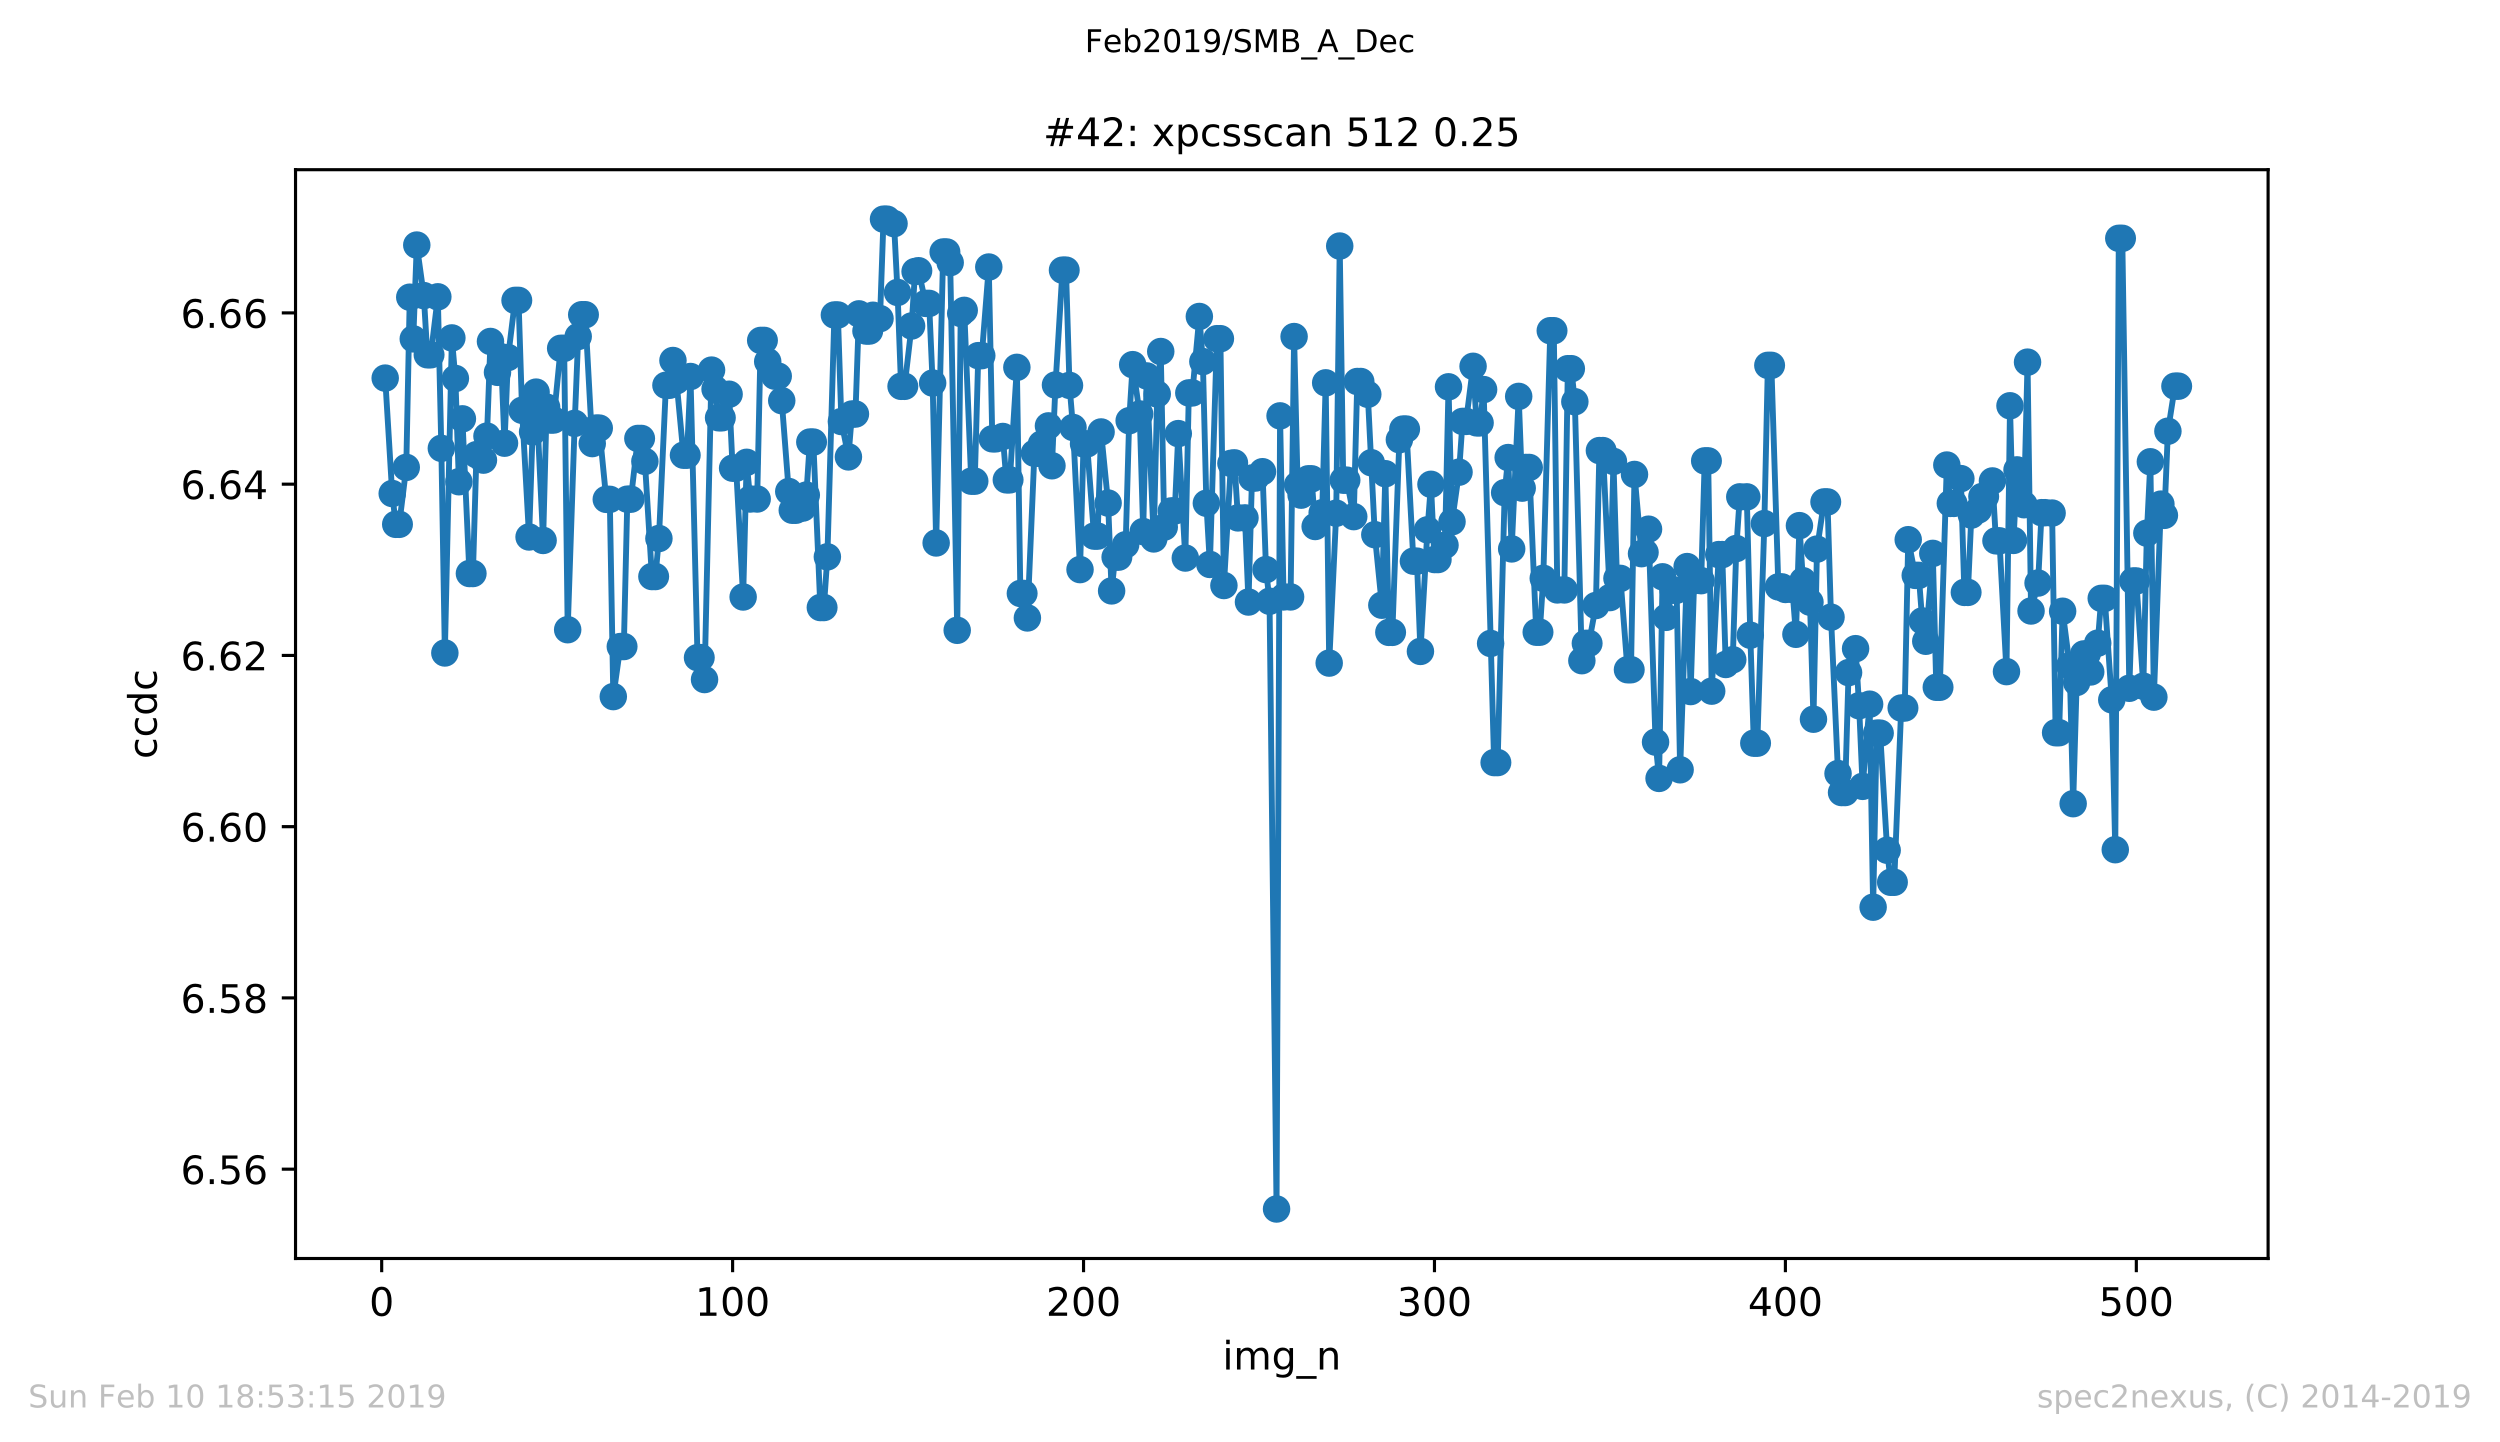 <?xml version="1.0" encoding="utf-8" standalone="no"?>
<!DOCTYPE svg PUBLIC "-//W3C//DTD SVG 1.1//EN"
  "http://www.w3.org/Graphics/SVG/1.1/DTD/svg11.dtd">
<!-- Created with matplotlib (https://matplotlib.org/) -->
<svg height="367.2pt" version="1.1" viewBox="0 0 636.48 367.2" width="636.48pt" xmlns="http://www.w3.org/2000/svg" xmlns:xlink="http://www.w3.org/1999/xlink">
 <defs>
  <style type="text/css">
*{stroke-linecap:butt;stroke-linejoin:round;white-space:pre;}
  </style>
 </defs>
 <g id="figure_1">
  <g id="patch_1">
   <path d="M 0 367.2 
L 636.48 367.2 
L 636.48 0 
L 0 0 
z
" style="fill:#ffffff;"/>
  </g>
  <g id="axes_1">
   <g id="patch_2">
    <path d="M 75.24 320.4 
L 577.44 320.4 
L 577.44 43.2 
L 75.24 43.2 
z
" style="fill:#ffffff;"/>
   </g>
   <g id="matplotlib.axis_1">
    <g id="xtick_1">
     <g id="line2d_1">
      <defs>
       <path d="M 0 0 
L 0 3.5 
" id="ma9a9f80f74" style="stroke:#000000;stroke-width:0.8;"/>
      </defs>
      <g>
       <use style="stroke:#000000;stroke-width:0.8;" x="97.174" xlink:href="#ma9a9f80f74" y="320.4"/>
      </g>
     </g>
     <g id="text_1">
      <!-- 0 -->
      <defs>
       <path d="M 31.781 66.406 
Q 24.172 66.406 20.328 58.906 
Q 16.5 51.422 16.5 36.375 
Q 16.5 21.391 20.328 13.891 
Q 24.172 6.391 31.781 6.391 
Q 39.453 6.391 43.281 13.891 
Q 47.125 21.391 47.125 36.375 
Q 47.125 51.422 43.281 58.906 
Q 39.453 66.406 31.781 66.406 
z
M 31.781 74.219 
Q 44.047 74.219 50.516 64.516 
Q 56.984 54.828 56.984 36.375 
Q 56.984 17.969 50.516 8.266 
Q 44.047 -1.422 31.781 -1.422 
Q 19.531 -1.422 13.062 8.266 
Q 6.594 17.969 6.594 36.375 
Q 6.594 54.828 13.062 64.516 
Q 19.531 74.219 31.781 74.219 
z
" id="DejaVuSans-48"/>
      </defs>
      <g transform="translate(93.993 334.998)scale(0.1 -0.1)">
       <use xlink:href="#DejaVuSans-48"/>
      </g>
     </g>
    </g>
    <g id="xtick_2">
     <g id="line2d_2">
      <g>
       <use style="stroke:#000000;stroke-width:0.8;" x="186.517" xlink:href="#ma9a9f80f74" y="320.4"/>
      </g>
     </g>
     <g id="text_2">
      <!-- 100 -->
      <defs>
       <path d="M 12.406 8.297 
L 28.516 8.297 
L 28.516 63.922 
L 10.984 60.406 
L 10.984 69.391 
L 28.422 72.906 
L 38.281 72.906 
L 38.281 8.297 
L 54.391 8.297 
L 54.391 0 
L 12.406 0 
z
" id="DejaVuSans-49"/>
      </defs>
      <g transform="translate(176.974 334.998)scale(0.1 -0.1)">
       <use xlink:href="#DejaVuSans-49"/>
       <use x="63.623" xlink:href="#DejaVuSans-48"/>
       <use x="127.246" xlink:href="#DejaVuSans-48"/>
      </g>
     </g>
    </g>
    <g id="xtick_3">
     <g id="line2d_3">
      <g>
       <use style="stroke:#000000;stroke-width:0.8;" x="275.861" xlink:href="#ma9a9f80f74" y="320.4"/>
      </g>
     </g>
     <g id="text_3">
      <!-- 200 -->
      <defs>
       <path d="M 19.188 8.297 
L 53.609 8.297 
L 53.609 0 
L 7.328 0 
L 7.328 8.297 
Q 12.938 14.109 22.625 23.891 
Q 32.328 33.688 34.812 36.531 
Q 39.547 41.844 41.422 45.531 
Q 43.312 49.219 43.312 52.781 
Q 43.312 58.594 39.234 62.25 
Q 35.156 65.922 28.609 65.922 
Q 23.969 65.922 18.812 64.312 
Q 13.672 62.703 7.812 59.422 
L 7.812 69.391 
Q 13.766 71.781 18.938 73 
Q 24.125 74.219 28.422 74.219 
Q 39.75 74.219 46.484 68.547 
Q 53.219 62.891 53.219 53.422 
Q 53.219 48.922 51.531 44.891 
Q 49.859 40.875 45.406 35.406 
Q 44.188 33.984 37.641 27.219 
Q 31.109 20.453 19.188 8.297 
z
" id="DejaVuSans-50"/>
      </defs>
      <g transform="translate(266.317 334.998)scale(0.1 -0.1)">
       <use xlink:href="#DejaVuSans-50"/>
       <use x="63.623" xlink:href="#DejaVuSans-48"/>
       <use x="127.246" xlink:href="#DejaVuSans-48"/>
      </g>
     </g>
    </g>
    <g id="xtick_4">
     <g id="line2d_4">
      <g>
       <use style="stroke:#000000;stroke-width:0.8;" x="365.204" xlink:href="#ma9a9f80f74" y="320.4"/>
      </g>
     </g>
     <g id="text_4">
      <!-- 300 -->
      <defs>
       <path d="M 40.578 39.312 
Q 47.656 37.797 51.625 33 
Q 55.609 28.219 55.609 21.188 
Q 55.609 10.406 48.188 4.484 
Q 40.766 -1.422 27.094 -1.422 
Q 22.516 -1.422 17.656 -0.516 
Q 12.797 0.391 7.625 2.203 
L 7.625 11.719 
Q 11.719 9.328 16.594 8.109 
Q 21.484 6.891 26.812 6.891 
Q 36.078 6.891 40.938 10.547 
Q 45.797 14.203 45.797 21.188 
Q 45.797 27.641 41.281 31.266 
Q 36.766 34.906 28.719 34.906 
L 20.219 34.906 
L 20.219 43.016 
L 29.109 43.016 
Q 36.375 43.016 40.234 45.922 
Q 44.094 48.828 44.094 54.297 
Q 44.094 59.906 40.109 62.906 
Q 36.141 65.922 28.719 65.922 
Q 24.656 65.922 20.016 65.031 
Q 15.375 64.156 9.812 62.312 
L 9.812 71.094 
Q 15.438 72.656 20.344 73.438 
Q 25.25 74.219 29.594 74.219 
Q 40.828 74.219 47.359 69.109 
Q 53.906 64.016 53.906 55.328 
Q 53.906 49.266 50.438 45.094 
Q 46.969 40.922 40.578 39.312 
z
" id="DejaVuSans-51"/>
      </defs>
      <g transform="translate(355.661 334.998)scale(0.1 -0.1)">
       <use xlink:href="#DejaVuSans-51"/>
       <use x="63.623" xlink:href="#DejaVuSans-48"/>
       <use x="127.246" xlink:href="#DejaVuSans-48"/>
      </g>
     </g>
    </g>
    <g id="xtick_5">
     <g id="line2d_5">
      <g>
       <use style="stroke:#000000;stroke-width:0.8;" x="454.548" xlink:href="#ma9a9f80f74" y="320.4"/>
      </g>
     </g>
     <g id="text_5">
      <!-- 400 -->
      <defs>
       <path d="M 37.797 64.312 
L 12.891 25.391 
L 37.797 25.391 
z
M 35.203 72.906 
L 47.609 72.906 
L 47.609 25.391 
L 58.016 25.391 
L 58.016 17.188 
L 47.609 17.188 
L 47.609 0 
L 37.797 0 
L 37.797 17.188 
L 4.891 17.188 
L 4.891 26.703 
z
" id="DejaVuSans-52"/>
      </defs>
      <g transform="translate(445.004 334.998)scale(0.1 -0.1)">
       <use xlink:href="#DejaVuSans-52"/>
       <use x="63.623" xlink:href="#DejaVuSans-48"/>
       <use x="127.246" xlink:href="#DejaVuSans-48"/>
      </g>
     </g>
    </g>
    <g id="xtick_6">
     <g id="line2d_6">
      <g>
       <use style="stroke:#000000;stroke-width:0.8;" x="543.892" xlink:href="#ma9a9f80f74" y="320.4"/>
      </g>
     </g>
     <g id="text_6">
      <!-- 500 -->
      <defs>
       <path d="M 10.797 72.906 
L 49.516 72.906 
L 49.516 64.594 
L 19.828 64.594 
L 19.828 46.734 
Q 21.969 47.469 24.109 47.828 
Q 26.266 48.188 28.422 48.188 
Q 40.625 48.188 47.75 41.5 
Q 54.891 34.812 54.891 23.391 
Q 54.891 11.625 47.562 5.094 
Q 40.234 -1.422 26.906 -1.422 
Q 22.312 -1.422 17.547 -0.641 
Q 12.797 0.141 7.719 1.703 
L 7.719 11.625 
Q 12.109 9.234 16.797 8.062 
Q 21.484 6.891 26.703 6.891 
Q 35.156 6.891 40.078 11.328 
Q 45.016 15.766 45.016 23.391 
Q 45.016 31 40.078 35.438 
Q 35.156 39.891 26.703 39.891 
Q 22.75 39.891 18.812 39.016 
Q 14.891 38.141 10.797 36.281 
z
" id="DejaVuSans-53"/>
      </defs>
      <g transform="translate(534.348 334.998)scale(0.1 -0.1)">
       <use xlink:href="#DejaVuSans-53"/>
       <use x="63.623" xlink:href="#DejaVuSans-48"/>
       <use x="127.246" xlink:href="#DejaVuSans-48"/>
      </g>
     </g>
    </g>
    <g id="text_7">
     <!-- img_n -->
     <defs>
      <path d="M 9.422 54.688 
L 18.406 54.688 
L 18.406 0 
L 9.422 0 
z
M 9.422 75.984 
L 18.406 75.984 
L 18.406 64.594 
L 9.422 64.594 
z
" id="DejaVuSans-105"/>
      <path d="M 52 44.188 
Q 55.375 50.25 60.062 53.125 
Q 64.75 56 71.094 56 
Q 79.641 56 84.281 50.016 
Q 88.922 44.047 88.922 33.016 
L 88.922 0 
L 79.891 0 
L 79.891 32.719 
Q 79.891 40.578 77.094 44.375 
Q 74.312 48.188 68.609 48.188 
Q 61.625 48.188 57.562 43.547 
Q 53.516 38.922 53.516 30.906 
L 53.516 0 
L 44.484 0 
L 44.484 32.719 
Q 44.484 40.625 41.703 44.406 
Q 38.922 48.188 33.109 48.188 
Q 26.219 48.188 22.156 43.531 
Q 18.109 38.875 18.109 30.906 
L 18.109 0 
L 9.078 0 
L 9.078 54.688 
L 18.109 54.688 
L 18.109 46.188 
Q 21.188 51.219 25.484 53.609 
Q 29.781 56 35.688 56 
Q 41.656 56 45.828 52.969 
Q 50 49.953 52 44.188 
z
" id="DejaVuSans-109"/>
      <path d="M 45.406 27.984 
Q 45.406 37.75 41.375 43.109 
Q 37.359 48.484 30.078 48.484 
Q 22.859 48.484 18.828 43.109 
Q 14.797 37.75 14.797 27.984 
Q 14.797 18.266 18.828 12.891 
Q 22.859 7.516 30.078 7.516 
Q 37.359 7.516 41.375 12.891 
Q 45.406 18.266 45.406 27.984 
z
M 54.391 6.781 
Q 54.391 -7.172 48.188 -13.984 
Q 42 -20.797 29.203 -20.797 
Q 24.469 -20.797 20.266 -20.094 
Q 16.062 -19.391 12.109 -17.922 
L 12.109 -9.188 
Q 16.062 -11.328 19.922 -12.344 
Q 23.781 -13.375 27.781 -13.375 
Q 36.625 -13.375 41.016 -8.766 
Q 45.406 -4.156 45.406 5.172 
L 45.406 9.625 
Q 42.625 4.781 38.281 2.391 
Q 33.938 0 27.875 0 
Q 17.828 0 11.672 7.656 
Q 5.516 15.328 5.516 27.984 
Q 5.516 40.672 11.672 48.328 
Q 17.828 56 27.875 56 
Q 33.938 56 38.281 53.609 
Q 42.625 51.219 45.406 46.391 
L 45.406 54.688 
L 54.391 54.688 
z
" id="DejaVuSans-103"/>
      <path d="M 50.984 -16.609 
L 50.984 -23.578 
L -0.984 -23.578 
L -0.984 -16.609 
z
" id="DejaVuSans-95"/>
      <path d="M 54.891 33.016 
L 54.891 0 
L 45.906 0 
L 45.906 32.719 
Q 45.906 40.484 42.875 44.328 
Q 39.844 48.188 33.797 48.188 
Q 26.516 48.188 22.312 43.547 
Q 18.109 38.922 18.109 30.906 
L 18.109 0 
L 9.078 0 
L 9.078 54.688 
L 18.109 54.688 
L 18.109 46.188 
Q 21.344 51.125 25.703 53.562 
Q 30.078 56 35.797 56 
Q 45.219 56 50.047 50.172 
Q 54.891 44.344 54.891 33.016 
z
" id="DejaVuSans-110"/>
     </defs>
     <g transform="translate(311.238 348.677)scale(0.1 -0.1)">
      <use xlink:href="#DejaVuSans-105"/>
      <use x="27.783" xlink:href="#DejaVuSans-109"/>
      <use x="125.195" xlink:href="#DejaVuSans-103"/>
      <use x="188.672" xlink:href="#DejaVuSans-95"/>
      <use x="238.672" xlink:href="#DejaVuSans-110"/>
     </g>
    </g>
   </g>
   <g id="matplotlib.axis_2">
    <g id="ytick_1">
     <g id="line2d_7">
      <defs>
       <path d="M 0 0 
L -3.5 0 
" id="mdbba533a8c" style="stroke:#000000;stroke-width:0.8;"/>
      </defs>
      <g>
       <use style="stroke:#000000;stroke-width:0.8;" x="75.24" xlink:href="#mdbba533a8c" y="297.66"/>
      </g>
     </g>
     <g id="text_8">
      <!-- 6.56 -->
      <defs>
       <path d="M 33.016 40.375 
Q 26.375 40.375 22.484 35.828 
Q 18.609 31.297 18.609 23.391 
Q 18.609 15.531 22.484 10.953 
Q 26.375 6.391 33.016 6.391 
Q 39.656 6.391 43.531 10.953 
Q 47.406 15.531 47.406 23.391 
Q 47.406 31.297 43.531 35.828 
Q 39.656 40.375 33.016 40.375 
z
M 52.594 71.297 
L 52.594 62.312 
Q 48.875 64.062 45.094 64.984 
Q 41.312 65.922 37.594 65.922 
Q 27.828 65.922 22.672 59.328 
Q 17.531 52.734 16.797 39.406 
Q 19.672 43.656 24.016 45.922 
Q 28.375 48.188 33.594 48.188 
Q 44.578 48.188 50.953 41.516 
Q 57.328 34.859 57.328 23.391 
Q 57.328 12.156 50.688 5.359 
Q 44.047 -1.422 33.016 -1.422 
Q 20.359 -1.422 13.672 8.266 
Q 6.984 17.969 6.984 36.375 
Q 6.984 53.656 15.188 63.938 
Q 23.391 74.219 37.203 74.219 
Q 40.922 74.219 44.703 73.484 
Q 48.484 72.75 52.594 71.297 
z
" id="DejaVuSans-54"/>
       <path d="M 10.688 12.406 
L 21 12.406 
L 21 0 
L 10.688 0 
z
" id="DejaVuSans-46"/>
      </defs>
      <g transform="translate(45.974 301.459)scale(0.1 -0.1)">
       <use xlink:href="#DejaVuSans-54"/>
       <use x="63.623" xlink:href="#DejaVuSans-46"/>
       <use x="95.41" xlink:href="#DejaVuSans-53"/>
       <use x="159.033" xlink:href="#DejaVuSans-54"/>
      </g>
     </g>
    </g>
    <g id="ytick_2">
     <g id="line2d_8">
      <g>
       <use style="stroke:#000000;stroke-width:0.8;" x="75.24" xlink:href="#mdbba533a8c" y="254.061"/>
      </g>
     </g>
     <g id="text_9">
      <!-- 6.58 -->
      <defs>
       <path d="M 31.781 34.625 
Q 24.75 34.625 20.719 30.859 
Q 16.703 27.094 16.703 20.516 
Q 16.703 13.922 20.719 10.156 
Q 24.75 6.391 31.781 6.391 
Q 38.812 6.391 42.859 10.172 
Q 46.922 13.969 46.922 20.516 
Q 46.922 27.094 42.891 30.859 
Q 38.875 34.625 31.781 34.625 
z
M 21.922 38.812 
Q 15.578 40.375 12.031 44.719 
Q 8.5 49.078 8.5 55.328 
Q 8.5 64.062 14.719 69.141 
Q 20.953 74.219 31.781 74.219 
Q 42.672 74.219 48.875 69.141 
Q 55.078 64.062 55.078 55.328 
Q 55.078 49.078 51.531 44.719 
Q 48 40.375 41.703 38.812 
Q 48.828 37.156 52.797 32.312 
Q 56.781 27.484 56.781 20.516 
Q 56.781 9.906 50.312 4.234 
Q 43.844 -1.422 31.781 -1.422 
Q 19.734 -1.422 13.25 4.234 
Q 6.781 9.906 6.781 20.516 
Q 6.781 27.484 10.781 32.312 
Q 14.797 37.156 21.922 38.812 
z
M 18.312 54.391 
Q 18.312 48.734 21.844 45.562 
Q 25.391 42.391 31.781 42.391 
Q 38.141 42.391 41.719 45.562 
Q 45.312 48.734 45.312 54.391 
Q 45.312 60.062 41.719 63.234 
Q 38.141 66.406 31.781 66.406 
Q 25.391 66.406 21.844 63.234 
Q 18.312 60.062 18.312 54.391 
z
" id="DejaVuSans-56"/>
      </defs>
      <g transform="translate(45.974 257.86)scale(0.1 -0.1)">
       <use xlink:href="#DejaVuSans-54"/>
       <use x="63.623" xlink:href="#DejaVuSans-46"/>
       <use x="95.41" xlink:href="#DejaVuSans-53"/>
       <use x="159.033" xlink:href="#DejaVuSans-56"/>
      </g>
     </g>
    </g>
    <g id="ytick_3">
     <g id="line2d_9">
      <g>
       <use style="stroke:#000000;stroke-width:0.8;" x="75.24" xlink:href="#mdbba533a8c" y="210.462"/>
      </g>
     </g>
     <g id="text_10">
      <!-- 6.60 -->
      <g transform="translate(45.974 214.261)scale(0.1 -0.1)">
       <use xlink:href="#DejaVuSans-54"/>
       <use x="63.623" xlink:href="#DejaVuSans-46"/>
       <use x="95.41" xlink:href="#DejaVuSans-54"/>
       <use x="159.033" xlink:href="#DejaVuSans-48"/>
      </g>
     </g>
    </g>
    <g id="ytick_4">
     <g id="line2d_10">
      <g>
       <use style="stroke:#000000;stroke-width:0.8;" x="75.24" xlink:href="#mdbba533a8c" y="166.863"/>
      </g>
     </g>
     <g id="text_11">
      <!-- 6.62 -->
      <g transform="translate(45.974 170.662)scale(0.1 -0.1)">
       <use xlink:href="#DejaVuSans-54"/>
       <use x="63.623" xlink:href="#DejaVuSans-46"/>
       <use x="95.41" xlink:href="#DejaVuSans-54"/>
       <use x="159.033" xlink:href="#DejaVuSans-50"/>
      </g>
     </g>
    </g>
    <g id="ytick_5">
     <g id="line2d_11">
      <g>
       <use style="stroke:#000000;stroke-width:0.8;" x="75.24" xlink:href="#mdbba533a8c" y="123.264"/>
      </g>
     </g>
     <g id="text_12">
      <!-- 6.64 -->
      <g transform="translate(45.974 127.063)scale(0.1 -0.1)">
       <use xlink:href="#DejaVuSans-54"/>
       <use x="63.623" xlink:href="#DejaVuSans-46"/>
       <use x="95.41" xlink:href="#DejaVuSans-54"/>
       <use x="159.033" xlink:href="#DejaVuSans-52"/>
      </g>
     </g>
    </g>
    <g id="ytick_6">
     <g id="line2d_12">
      <g>
       <use style="stroke:#000000;stroke-width:0.8;" x="75.24" xlink:href="#mdbba533a8c" y="79.665"/>
      </g>
     </g>
     <g id="text_13">
      <!-- 6.66 -->
      <g transform="translate(45.974 83.464)scale(0.1 -0.1)">
       <use xlink:href="#DejaVuSans-54"/>
       <use x="63.623" xlink:href="#DejaVuSans-46"/>
       <use x="95.41" xlink:href="#DejaVuSans-54"/>
       <use x="159.033" xlink:href="#DejaVuSans-54"/>
      </g>
     </g>
    </g>
    <g id="text_14">
     <!-- ccdc -->
     <defs>
      <path d="M 48.781 52.594 
L 48.781 44.188 
Q 44.969 46.297 41.141 47.344 
Q 37.312 48.391 33.406 48.391 
Q 24.656 48.391 19.812 42.844 
Q 14.984 37.312 14.984 27.297 
Q 14.984 17.281 19.812 11.734 
Q 24.656 6.203 33.406 6.203 
Q 37.312 6.203 41.141 7.25 
Q 44.969 8.297 48.781 10.406 
L 48.781 2.094 
Q 45.016 0.344 40.984 -0.531 
Q 36.969 -1.422 32.422 -1.422 
Q 20.062 -1.422 12.781 6.344 
Q 5.516 14.109 5.516 27.297 
Q 5.516 40.672 12.859 48.328 
Q 20.219 56 33.016 56 
Q 37.156 56 41.109 55.141 
Q 45.062 54.297 48.781 52.594 
z
" id="DejaVuSans-99"/>
      <path d="M 45.406 46.391 
L 45.406 75.984 
L 54.391 75.984 
L 54.391 0 
L 45.406 0 
L 45.406 8.203 
Q 42.578 3.328 38.25 0.953 
Q 33.938 -1.422 27.875 -1.422 
Q 17.969 -1.422 11.734 6.484 
Q 5.516 14.406 5.516 27.297 
Q 5.516 40.188 11.734 48.094 
Q 17.969 56 27.875 56 
Q 33.938 56 38.25 53.625 
Q 42.578 51.266 45.406 46.391 
z
M 14.797 27.297 
Q 14.797 17.391 18.875 11.75 
Q 22.953 6.109 30.078 6.109 
Q 37.203 6.109 41.297 11.75 
Q 45.406 17.391 45.406 27.297 
Q 45.406 37.203 41.297 42.844 
Q 37.203 48.484 30.078 48.484 
Q 22.953 48.484 18.875 42.844 
Q 14.797 37.203 14.797 27.297 
z
" id="DejaVuSans-100"/>
     </defs>
     <g transform="translate(39.895 193.222)rotate(-90)scale(0.1 -0.1)">
      <use xlink:href="#DejaVuSans-99"/>
      <use x="54.98" xlink:href="#DejaVuSans-99"/>
      <use x="109.961" xlink:href="#DejaVuSans-100"/>
      <use x="173.438" xlink:href="#DejaVuSans-99"/>
     </g>
    </g>
   </g>
   <g id="line2d_13">
    <path clip-path="url(#p66975693bb)" d="M 98.067 96.263 
L 99.854 125.649 
L 100.748 133.49 
L 101.641 133.49 
L 103.428 118.994 
L 104.321 75.666 
L 105.215 86.274 
L 106.108 62.392 
L 107.895 75.259 
L 108.788 90.323 
L 109.682 90.323 
L 111.469 75.566 
L 112.362 114.142 
L 113.256 166.24 
L 115.043 86.035 
L 115.936 96.358 
L 116.829 122.643 
L 117.723 106.635 
L 119.51 146.012 
L 120.403 146.012 
L 121.297 115.749 
L 123.083 117.145 
L 123.977 111.031 
L 124.87 86.937 
L 126.657 94.792 
L 127.551 90.825 
L 128.444 112.831 
L 129.338 91.023 
L 131.124 76.476 
L 132.018 76.476 
L 132.911 104.457 
L 134.698 136.71 
L 135.592 109.95 
L 136.485 99.831 
L 138.272 137.593 
L 139.165 103.651 
L 140.059 106.928 
L 140.952 106.928 
L 142.739 88.68 
L 143.632 88.68 
L 144.526 160.318 
L 146.313 107.781 
L 147.206 85.663 
L 148.1 80.127 
L 148.993 80.127 
L 150.78 112.934 
L 151.673 108.992 
L 152.567 108.992 
L 154.354 127.131 
L 155.247 127.131 
L 156.141 177.347 
L 157.927 164.605 
L 158.821 164.605 
L 159.714 127.088 
L 160.608 127.088 
L 162.395 111.628 
L 163.288 111.628 
L 164.181 117.463 
L 165.968 146.78 
L 166.862 146.78 
L 167.755 137.101 
L 169.542 98.088 
L 170.436 98.088 
L 171.329 91.783 
L 172.222 96.945 
L 174.009 115.888 
L 174.903 115.888 
L 175.796 95.856 
L 177.583 167.426 
L 178.476 167.426 
L 179.37 173.006 
L 181.157 94.224 
L 182.05 99.065 
L 182.944 106.361 
L 183.837 106.361 
L 185.624 100.368 
L 186.517 119.195 
L 187.411 119.195 
L 189.198 151.988 
L 190.091 117.702 
L 190.985 127.042 
L 192.771 127.042 
L 193.665 86.668 
L 194.558 86.668 
L 195.452 92.052 
L 197.239 95.758 
L 198.132 95.758 
L 199.025 102.003 
L 200.812 125.133 
L 201.706 129.901 
L 202.599 129.901 
L 204.386 129.347 
L 205.28 126.04 
L 206.173 112.546 
L 207.066 112.546 
L 208.853 154.673 
L 209.747 154.673 
L 210.64 141.766 
L 212.427 80.193 
L 213.32 80.193 
L 214.214 107.322 
L 216.001 116.325 
L 216.894 105.408 
L 217.788 105.408 
L 218.681 79.907 
L 220.468 84.276 
L 221.361 84.276 
L 222.255 80.263 
L 224.042 81.113 
L 224.935 55.8 
L 225.829 55.8 
L 227.615 56.935 
L 228.509 74.453 
L 229.402 98.354 
L 230.296 98.354 
L 232.083 82.994 
L 232.976 69.123 
L 233.869 68.927 
L 235.656 77.244 
L 236.55 77.244 
L 237.443 97.52 
L 238.337 138.231 
L 240.123 64.154 
L 241.017 64.154 
L 241.91 66.864 
L 243.697 160.47 
L 244.591 79.804 
L 245.484 79.017 
L 247.271 122.505 
L 248.164 122.505 
L 249.058 90.545 
L 249.951 90.545 
L 251.738 67.983 
L 252.632 111.72 
L 253.525 111.72 
L 255.312 111.126 
L 256.205 122.165 
L 257.099 122.165 
L 258.886 93.524 
L 259.779 151.087 
L 260.673 151.087 
L 261.566 157.32 
L 263.353 115.394 
L 264.246 115.394 
L 266.927 108.427 
L 267.82 118.581 
L 268.713 98.02 
L 270.5 68.781 
L 271.394 68.781 
L 272.287 98.118 
L 273.181 108.834 
L 274.967 145.013 
L 275.861 113.01 
L 276.754 113.01 
L 278.541 136.485 
L 279.435 136.485 
L 280.328 109.975 
L 282.115 128.073 
L 283.008 150.438 
L 283.902 141.839 
L 284.795 141.839 
L 286.582 138.687 
L 287.476 107.113 
L 288.369 92.837 
L 290.156 105.391 
L 291.049 135.336 
L 291.943 95.709 
L 293.73 137.207 
L 294.623 100.317 
L 295.516 89.494 
L 296.41 134.193 
L 298.197 130.077 
L 299.09 130.077 
L 299.984 110.393 
L 301.771 142.07 
L 302.664 100.032 
L 303.557 100.032 
L 305.344 80.575 
L 306.238 92.055 
L 307.131 128.125 
L 308.025 143.702 
L 309.811 86.228 
L 310.705 86.228 
L 311.598 149.069 
L 313.385 117.968 
L 314.279 117.843 
L 315.172 131.85 
L 316.959 131.85 
L 317.852 153.272 
L 318.746 121.696 
L 319.639 121.696 
L 321.426 120.094 
L 322.32 145.013 
L 323.213 153.074 
L 325 307.8 
L 325.893 105.88 
L 326.787 151.972 
L 328.574 151.972 
L 329.467 85.685 
L 330.36 123.425 
L 331.254 126.064 
L 333.041 121.907 
L 333.934 121.907 
L 334.828 134.041 
L 336.615 130.561 
L 337.508 97.469 
L 338.401 168.816 
L 340.188 130.656 
L 341.082 62.642 
L 341.975 122.247 
L 342.869 122.247 
L 344.655 131.527 
L 345.549 97.129 
L 346.442 97.129 
L 348.229 100.385 
L 350.016 136.129 
L 351.803 154.082 
L 352.696 120.604 
L 353.59 160.994 
L 354.483 160.994 
L 356.27 111.948 
L 357.164 109.239 
L 358.057 109.239 
L 359.844 142.868 
L 360.737 142.868 
L 361.631 165.843 
L 363.418 134.894 
L 364.311 123.303 
L 365.204 142.455 
L 366.098 142.455 
L 367.885 138.804 
L 368.778 98.479 
L 369.672 132.836 
L 371.458 120.208 
L 372.352 107.286 
L 373.245 107.286 
L 375.032 93.258 
L 375.926 107.656 
L 376.819 107.656 
L 377.713 99.185 
L 380.393 194.145 
L 381.286 194.145 
L 383.073 125.432 
L 383.967 116.491 
L 384.86 139.748 
L 386.647 100.92 
L 387.54 124.275 
L 388.434 119.013 
L 389.327 119.013 
L 391.114 160.953 
L 392.007 160.953 
L 392.901 147.234 
L 394.688 84.197 
L 395.581 84.197 
L 396.475 150.188 
L 398.262 150.188 
L 399.155 93.868 
L 400.048 93.868 
L 400.942 102.28 
L 402.729 168.205 
L 403.622 163.796 
L 404.516 163.796 
L 406.302 154.155 
L 407.196 114.715 
L 408.089 114.715 
L 409.876 152.135 
L 410.77 117.474 
L 411.663 147.256 
L 412.557 147.256 
L 414.343 170.505 
L 415.237 170.505 
L 416.13 120.794 
L 417.917 140.962 
L 418.811 140.623 
L 419.704 134.728 
L 421.491 188.933 
L 422.384 198.175 
L 423.278 146.851 
L 424.171 157.169 
L 425.958 150.264 
L 426.851 150.264 
L 427.745 195.981 
L 429.532 144.245 
L 430.425 176.063 
L 431.319 147.834 
L 433.106 147.834 
L 433.999 117.338 
L 434.892 117.338 
L 435.786 175.96 
L 437.573 141.196 
L 438.466 141.196 
L 439.36 169.172 
L 441.146 167.964 
L 442.04 139.651 
L 442.933 126.496 
L 444.72 126.496 
L 445.614 161.724 
L 446.507 189.204 
L 447.4 189.204 
L 449.187 133.297 
L 450.081 93.016 
L 450.974 93.016 
L 452.761 149.417 
L 453.655 149.417 
L 454.548 150.068 
L 456.335 150.068 
L 457.228 161.488 
L 458.122 133.824 
L 459.015 147.848 
L 460.802 153.308 
L 461.695 183.106 
L 462.589 139.797 
L 464.376 127.788 
L 465.269 127.788 
L 466.163 157.128 
L 467.95 196.937 
L 468.843 201.772 
L 469.736 201.772 
L 470.63 171.238 
L 472.417 165.148 
L 473.31 179.682 
L 474.204 200.2 
L 475.99 179.28 
L 476.884 230.962 
L 477.777 186.655 
L 478.671 186.655 
L 480.458 216.464 
L 481.351 224.62 
L 482.244 224.62 
L 484.031 180.255 
L 484.925 180.255 
L 485.818 137.405 
L 487.605 146.487 
L 488.499 146.487 
L 489.392 158.086 
L 490.285 163.261 
L 492.072 140.889 
L 492.966 174.974 
L 493.859 174.974 
L 495.646 118.397 
L 496.539 128.163 
L 497.433 128.163 
L 499.22 121.85 
L 500.113 150.818 
L 501.007 150.818 
L 501.9 131.139 
L 503.687 129.83 
L 504.58 126.414 
L 505.474 126.414 
L 507.261 122.445 
L 508.154 137.69 
L 509.048 137.69 
L 510.834 170.988 
L 511.728 103.309 
L 512.621 137.585 
L 513.515 119.629 
L 515.302 128.497 
L 516.195 92.201 
L 517.088 155.553 
L 518.875 148.437 
L 519.769 130.525 
L 522.449 130.623 
L 523.342 186.541 
L 524.236 186.541 
L 525.129 155.618 
L 526.916 169.501 
L 527.81 204.612 
L 528.703 173.744 
L 530.49 166.492 
L 531.383 166.492 
L 532.277 171.07 
L 534.064 163.742 
L 534.957 152.336 
L 535.851 152.336 
L 537.637 178.167 
L 538.531 216.325 
L 539.424 60.673 
L 540.318 60.673 
L 542.105 175.229 
L 542.998 147.916 
L 543.892 147.916 
L 545.678 174.703 
L 546.572 135.741 
L 547.465 117.563 
L 548.359 177.488 
L 550.146 128.348 
L 551.039 131.204 
L 551.932 109.782 
L 553.719 98.316 
L 554.613 98.316 
L 554.613 98.316 
" style="fill:none;stroke:#1f77b4;stroke-linecap:square;stroke-width:1.5;"/>
    <defs>
     <path d="M 0 3 
C 0.796 3 1.559 2.684 2.121 2.121 
C 2.684 1.559 3 0.796 3 0 
C 3 -0.796 2.684 -1.559 2.121 -2.121 
C 1.559 -2.684 0.796 -3 0 -3 
C -0.796 -3 -1.559 -2.684 -2.121 -2.121 
C -2.684 -1.559 -3 -0.796 -3 0 
C -3 0.796 -2.684 1.559 -2.121 2.121 
C -1.559 2.684 -0.796 3 0 3 
z
" id="m174c154aaf" style="stroke:#1f77b4;"/>
    </defs>
    <g clip-path="url(#p66975693bb)">
     <use style="fill:#1f77b4;stroke:#1f77b4;" x="98.067" xlink:href="#m174c154aaf" y="96.263"/>
     <use style="fill:#1f77b4;stroke:#1f77b4;" x="99.854" xlink:href="#m174c154aaf" y="125.649"/>
     <use style="fill:#1f77b4;stroke:#1f77b4;" x="100.748" xlink:href="#m174c154aaf" y="133.49"/>
     <use style="fill:#1f77b4;stroke:#1f77b4;" x="101.641" xlink:href="#m174c154aaf" y="133.49"/>
     <use style="fill:#1f77b4;stroke:#1f77b4;" x="103.428" xlink:href="#m174c154aaf" y="118.994"/>
     <use style="fill:#1f77b4;stroke:#1f77b4;" x="104.321" xlink:href="#m174c154aaf" y="75.666"/>
     <use style="fill:#1f77b4;stroke:#1f77b4;" x="105.215" xlink:href="#m174c154aaf" y="86.274"/>
     <use style="fill:#1f77b4;stroke:#1f77b4;" x="106.108" xlink:href="#m174c154aaf" y="62.392"/>
     <use style="fill:#1f77b4;stroke:#1f77b4;" x="107.895" xlink:href="#m174c154aaf" y="75.259"/>
     <use style="fill:#1f77b4;stroke:#1f77b4;" x="108.788" xlink:href="#m174c154aaf" y="90.323"/>
     <use style="fill:#1f77b4;stroke:#1f77b4;" x="109.682" xlink:href="#m174c154aaf" y="90.323"/>
     <use style="fill:#1f77b4;stroke:#1f77b4;" x="111.469" xlink:href="#m174c154aaf" y="75.566"/>
     <use style="fill:#1f77b4;stroke:#1f77b4;" x="112.362" xlink:href="#m174c154aaf" y="114.142"/>
     <use style="fill:#1f77b4;stroke:#1f77b4;" x="113.256" xlink:href="#m174c154aaf" y="166.24"/>
     <use style="fill:#1f77b4;stroke:#1f77b4;" x="115.043" xlink:href="#m174c154aaf" y="86.035"/>
     <use style="fill:#1f77b4;stroke:#1f77b4;" x="115.936" xlink:href="#m174c154aaf" y="96.358"/>
     <use style="fill:#1f77b4;stroke:#1f77b4;" x="116.829" xlink:href="#m174c154aaf" y="122.643"/>
     <use style="fill:#1f77b4;stroke:#1f77b4;" x="117.723" xlink:href="#m174c154aaf" y="106.635"/>
     <use style="fill:#1f77b4;stroke:#1f77b4;" x="119.51" xlink:href="#m174c154aaf" y="146.012"/>
     <use style="fill:#1f77b4;stroke:#1f77b4;" x="120.403" xlink:href="#m174c154aaf" y="146.012"/>
     <use style="fill:#1f77b4;stroke:#1f77b4;" x="121.297" xlink:href="#m174c154aaf" y="115.749"/>
     <use style="fill:#1f77b4;stroke:#1f77b4;" x="123.083" xlink:href="#m174c154aaf" y="117.145"/>
     <use style="fill:#1f77b4;stroke:#1f77b4;" x="123.977" xlink:href="#m174c154aaf" y="111.031"/>
     <use style="fill:#1f77b4;stroke:#1f77b4;" x="124.87" xlink:href="#m174c154aaf" y="86.937"/>
     <use style="fill:#1f77b4;stroke:#1f77b4;" x="126.657" xlink:href="#m174c154aaf" y="94.792"/>
     <use style="fill:#1f77b4;stroke:#1f77b4;" x="127.551" xlink:href="#m174c154aaf" y="90.825"/>
     <use style="fill:#1f77b4;stroke:#1f77b4;" x="128.444" xlink:href="#m174c154aaf" y="112.831"/>
     <use style="fill:#1f77b4;stroke:#1f77b4;" x="129.338" xlink:href="#m174c154aaf" y="91.023"/>
     <use style="fill:#1f77b4;stroke:#1f77b4;" x="131.124" xlink:href="#m174c154aaf" y="76.476"/>
     <use style="fill:#1f77b4;stroke:#1f77b4;" x="132.018" xlink:href="#m174c154aaf" y="76.476"/>
     <use style="fill:#1f77b4;stroke:#1f77b4;" x="132.911" xlink:href="#m174c154aaf" y="104.457"/>
     <use style="fill:#1f77b4;stroke:#1f77b4;" x="134.698" xlink:href="#m174c154aaf" y="136.71"/>
     <use style="fill:#1f77b4;stroke:#1f77b4;" x="135.592" xlink:href="#m174c154aaf" y="109.95"/>
     <use style="fill:#1f77b4;stroke:#1f77b4;" x="136.485" xlink:href="#m174c154aaf" y="99.831"/>
     <use style="fill:#1f77b4;stroke:#1f77b4;" x="138.272" xlink:href="#m174c154aaf" y="137.593"/>
     <use style="fill:#1f77b4;stroke:#1f77b4;" x="139.165" xlink:href="#m174c154aaf" y="103.651"/>
     <use style="fill:#1f77b4;stroke:#1f77b4;" x="140.059" xlink:href="#m174c154aaf" y="106.928"/>
     <use style="fill:#1f77b4;stroke:#1f77b4;" x="140.952" xlink:href="#m174c154aaf" y="106.928"/>
     <use style="fill:#1f77b4;stroke:#1f77b4;" x="142.739" xlink:href="#m174c154aaf" y="88.68"/>
     <use style="fill:#1f77b4;stroke:#1f77b4;" x="143.632" xlink:href="#m174c154aaf" y="88.68"/>
     <use style="fill:#1f77b4;stroke:#1f77b4;" x="144.526" xlink:href="#m174c154aaf" y="160.318"/>
     <use style="fill:#1f77b4;stroke:#1f77b4;" x="146.313" xlink:href="#m174c154aaf" y="107.781"/>
     <use style="fill:#1f77b4;stroke:#1f77b4;" x="147.206" xlink:href="#m174c154aaf" y="85.663"/>
     <use style="fill:#1f77b4;stroke:#1f77b4;" x="148.1" xlink:href="#m174c154aaf" y="80.127"/>
     <use style="fill:#1f77b4;stroke:#1f77b4;" x="148.993" xlink:href="#m174c154aaf" y="80.127"/>
     <use style="fill:#1f77b4;stroke:#1f77b4;" x="150.78" xlink:href="#m174c154aaf" y="112.934"/>
     <use style="fill:#1f77b4;stroke:#1f77b4;" x="151.673" xlink:href="#m174c154aaf" y="108.992"/>
     <use style="fill:#1f77b4;stroke:#1f77b4;" x="152.567" xlink:href="#m174c154aaf" y="108.992"/>
     <use style="fill:#1f77b4;stroke:#1f77b4;" x="154.354" xlink:href="#m174c154aaf" y="127.131"/>
     <use style="fill:#1f77b4;stroke:#1f77b4;" x="155.247" xlink:href="#m174c154aaf" y="127.131"/>
     <use style="fill:#1f77b4;stroke:#1f77b4;" x="156.141" xlink:href="#m174c154aaf" y="177.347"/>
     <use style="fill:#1f77b4;stroke:#1f77b4;" x="157.927" xlink:href="#m174c154aaf" y="164.605"/>
     <use style="fill:#1f77b4;stroke:#1f77b4;" x="158.821" xlink:href="#m174c154aaf" y="164.605"/>
     <use style="fill:#1f77b4;stroke:#1f77b4;" x="159.714" xlink:href="#m174c154aaf" y="127.088"/>
     <use style="fill:#1f77b4;stroke:#1f77b4;" x="160.608" xlink:href="#m174c154aaf" y="127.088"/>
     <use style="fill:#1f77b4;stroke:#1f77b4;" x="162.395" xlink:href="#m174c154aaf" y="111.628"/>
     <use style="fill:#1f77b4;stroke:#1f77b4;" x="163.288" xlink:href="#m174c154aaf" y="111.628"/>
     <use style="fill:#1f77b4;stroke:#1f77b4;" x="164.181" xlink:href="#m174c154aaf" y="117.463"/>
     <use style="fill:#1f77b4;stroke:#1f77b4;" x="165.968" xlink:href="#m174c154aaf" y="146.78"/>
     <use style="fill:#1f77b4;stroke:#1f77b4;" x="166.862" xlink:href="#m174c154aaf" y="146.78"/>
     <use style="fill:#1f77b4;stroke:#1f77b4;" x="167.755" xlink:href="#m174c154aaf" y="137.101"/>
     <use style="fill:#1f77b4;stroke:#1f77b4;" x="169.542" xlink:href="#m174c154aaf" y="98.088"/>
     <use style="fill:#1f77b4;stroke:#1f77b4;" x="170.436" xlink:href="#m174c154aaf" y="98.088"/>
     <use style="fill:#1f77b4;stroke:#1f77b4;" x="171.329" xlink:href="#m174c154aaf" y="91.783"/>
     <use style="fill:#1f77b4;stroke:#1f77b4;" x="172.222" xlink:href="#m174c154aaf" y="96.945"/>
     <use style="fill:#1f77b4;stroke:#1f77b4;" x="174.009" xlink:href="#m174c154aaf" y="115.888"/>
     <use style="fill:#1f77b4;stroke:#1f77b4;" x="174.903" xlink:href="#m174c154aaf" y="115.888"/>
     <use style="fill:#1f77b4;stroke:#1f77b4;" x="175.796" xlink:href="#m174c154aaf" y="95.856"/>
     <use style="fill:#1f77b4;stroke:#1f77b4;" x="177.583" xlink:href="#m174c154aaf" y="167.426"/>
     <use style="fill:#1f77b4;stroke:#1f77b4;" x="178.476" xlink:href="#m174c154aaf" y="167.426"/>
     <use style="fill:#1f77b4;stroke:#1f77b4;" x="179.37" xlink:href="#m174c154aaf" y="173.006"/>
     <use style="fill:#1f77b4;stroke:#1f77b4;" x="181.157" xlink:href="#m174c154aaf" y="94.224"/>
     <use style="fill:#1f77b4;stroke:#1f77b4;" x="182.05" xlink:href="#m174c154aaf" y="99.065"/>
     <use style="fill:#1f77b4;stroke:#1f77b4;" x="182.944" xlink:href="#m174c154aaf" y="106.361"/>
     <use style="fill:#1f77b4;stroke:#1f77b4;" x="183.837" xlink:href="#m174c154aaf" y="106.361"/>
     <use style="fill:#1f77b4;stroke:#1f77b4;" x="185.624" xlink:href="#m174c154aaf" y="100.368"/>
     <use style="fill:#1f77b4;stroke:#1f77b4;" x="186.517" xlink:href="#m174c154aaf" y="119.195"/>
     <use style="fill:#1f77b4;stroke:#1f77b4;" x="187.411" xlink:href="#m174c154aaf" y="119.195"/>
     <use style="fill:#1f77b4;stroke:#1f77b4;" x="189.198" xlink:href="#m174c154aaf" y="151.988"/>
     <use style="fill:#1f77b4;stroke:#1f77b4;" x="190.091" xlink:href="#m174c154aaf" y="117.702"/>
     <use style="fill:#1f77b4;stroke:#1f77b4;" x="190.985" xlink:href="#m174c154aaf" y="127.042"/>
     <use style="fill:#1f77b4;stroke:#1f77b4;" x="192.771" xlink:href="#m174c154aaf" y="127.042"/>
     <use style="fill:#1f77b4;stroke:#1f77b4;" x="193.665" xlink:href="#m174c154aaf" y="86.668"/>
     <use style="fill:#1f77b4;stroke:#1f77b4;" x="194.558" xlink:href="#m174c154aaf" y="86.668"/>
     <use style="fill:#1f77b4;stroke:#1f77b4;" x="195.452" xlink:href="#m174c154aaf" y="92.052"/>
     <use style="fill:#1f77b4;stroke:#1f77b4;" x="197.239" xlink:href="#m174c154aaf" y="95.758"/>
     <use style="fill:#1f77b4;stroke:#1f77b4;" x="198.132" xlink:href="#m174c154aaf" y="95.758"/>
     <use style="fill:#1f77b4;stroke:#1f77b4;" x="199.025" xlink:href="#m174c154aaf" y="102.003"/>
     <use style="fill:#1f77b4;stroke:#1f77b4;" x="200.812" xlink:href="#m174c154aaf" y="125.133"/>
     <use style="fill:#1f77b4;stroke:#1f77b4;" x="201.706" xlink:href="#m174c154aaf" y="129.901"/>
     <use style="fill:#1f77b4;stroke:#1f77b4;" x="202.599" xlink:href="#m174c154aaf" y="129.901"/>
     <use style="fill:#1f77b4;stroke:#1f77b4;" x="204.386" xlink:href="#m174c154aaf" y="129.347"/>
     <use style="fill:#1f77b4;stroke:#1f77b4;" x="205.28" xlink:href="#m174c154aaf" y="126.04"/>
     <use style="fill:#1f77b4;stroke:#1f77b4;" x="206.173" xlink:href="#m174c154aaf" y="112.546"/>
     <use style="fill:#1f77b4;stroke:#1f77b4;" x="207.066" xlink:href="#m174c154aaf" y="112.546"/>
     <use style="fill:#1f77b4;stroke:#1f77b4;" x="208.853" xlink:href="#m174c154aaf" y="154.673"/>
     <use style="fill:#1f77b4;stroke:#1f77b4;" x="209.747" xlink:href="#m174c154aaf" y="154.673"/>
     <use style="fill:#1f77b4;stroke:#1f77b4;" x="210.64" xlink:href="#m174c154aaf" y="141.766"/>
     <use style="fill:#1f77b4;stroke:#1f77b4;" x="212.427" xlink:href="#m174c154aaf" y="80.193"/>
     <use style="fill:#1f77b4;stroke:#1f77b4;" x="213.32" xlink:href="#m174c154aaf" y="80.193"/>
     <use style="fill:#1f77b4;stroke:#1f77b4;" x="214.214" xlink:href="#m174c154aaf" y="107.322"/>
     <use style="fill:#1f77b4;stroke:#1f77b4;" x="216.001" xlink:href="#m174c154aaf" y="116.325"/>
     <use style="fill:#1f77b4;stroke:#1f77b4;" x="216.894" xlink:href="#m174c154aaf" y="105.408"/>
     <use style="fill:#1f77b4;stroke:#1f77b4;" x="217.788" xlink:href="#m174c154aaf" y="105.408"/>
     <use style="fill:#1f77b4;stroke:#1f77b4;" x="218.681" xlink:href="#m174c154aaf" y="79.907"/>
     <use style="fill:#1f77b4;stroke:#1f77b4;" x="220.468" xlink:href="#m174c154aaf" y="84.276"/>
     <use style="fill:#1f77b4;stroke:#1f77b4;" x="221.361" xlink:href="#m174c154aaf" y="84.276"/>
     <use style="fill:#1f77b4;stroke:#1f77b4;" x="222.255" xlink:href="#m174c154aaf" y="80.263"/>
     <use style="fill:#1f77b4;stroke:#1f77b4;" x="224.042" xlink:href="#m174c154aaf" y="81.113"/>
     <use style="fill:#1f77b4;stroke:#1f77b4;" x="224.935" xlink:href="#m174c154aaf" y="55.8"/>
     <use style="fill:#1f77b4;stroke:#1f77b4;" x="225.829" xlink:href="#m174c154aaf" y="55.8"/>
     <use style="fill:#1f77b4;stroke:#1f77b4;" x="227.615" xlink:href="#m174c154aaf" y="56.935"/>
     <use style="fill:#1f77b4;stroke:#1f77b4;" x="228.509" xlink:href="#m174c154aaf" y="74.453"/>
     <use style="fill:#1f77b4;stroke:#1f77b4;" x="229.402" xlink:href="#m174c154aaf" y="98.354"/>
     <use style="fill:#1f77b4;stroke:#1f77b4;" x="230.296" xlink:href="#m174c154aaf" y="98.354"/>
     <use style="fill:#1f77b4;stroke:#1f77b4;" x="232.083" xlink:href="#m174c154aaf" y="82.994"/>
     <use style="fill:#1f77b4;stroke:#1f77b4;" x="232.976" xlink:href="#m174c154aaf" y="69.123"/>
     <use style="fill:#1f77b4;stroke:#1f77b4;" x="233.869" xlink:href="#m174c154aaf" y="68.927"/>
     <use style="fill:#1f77b4;stroke:#1f77b4;" x="235.656" xlink:href="#m174c154aaf" y="77.244"/>
     <use style="fill:#1f77b4;stroke:#1f77b4;" x="236.55" xlink:href="#m174c154aaf" y="77.244"/>
     <use style="fill:#1f77b4;stroke:#1f77b4;" x="237.443" xlink:href="#m174c154aaf" y="97.52"/>
     <use style="fill:#1f77b4;stroke:#1f77b4;" x="238.337" xlink:href="#m174c154aaf" y="138.231"/>
     <use style="fill:#1f77b4;stroke:#1f77b4;" x="240.123" xlink:href="#m174c154aaf" y="64.154"/>
     <use style="fill:#1f77b4;stroke:#1f77b4;" x="241.017" xlink:href="#m174c154aaf" y="64.154"/>
     <use style="fill:#1f77b4;stroke:#1f77b4;" x="241.91" xlink:href="#m174c154aaf" y="66.864"/>
     <use style="fill:#1f77b4;stroke:#1f77b4;" x="243.697" xlink:href="#m174c154aaf" y="160.47"/>
     <use style="fill:#1f77b4;stroke:#1f77b4;" x="244.591" xlink:href="#m174c154aaf" y="79.804"/>
     <use style="fill:#1f77b4;stroke:#1f77b4;" x="245.484" xlink:href="#m174c154aaf" y="79.017"/>
     <use style="fill:#1f77b4;stroke:#1f77b4;" x="247.271" xlink:href="#m174c154aaf" y="122.505"/>
     <use style="fill:#1f77b4;stroke:#1f77b4;" x="248.164" xlink:href="#m174c154aaf" y="122.505"/>
     <use style="fill:#1f77b4;stroke:#1f77b4;" x="249.058" xlink:href="#m174c154aaf" y="90.545"/>
     <use style="fill:#1f77b4;stroke:#1f77b4;" x="249.951" xlink:href="#m174c154aaf" y="90.545"/>
     <use style="fill:#1f77b4;stroke:#1f77b4;" x="251.738" xlink:href="#m174c154aaf" y="67.983"/>
     <use style="fill:#1f77b4;stroke:#1f77b4;" x="252.632" xlink:href="#m174c154aaf" y="111.72"/>
     <use style="fill:#1f77b4;stroke:#1f77b4;" x="253.525" xlink:href="#m174c154aaf" y="111.72"/>
     <use style="fill:#1f77b4;stroke:#1f77b4;" x="255.312" xlink:href="#m174c154aaf" y="111.126"/>
     <use style="fill:#1f77b4;stroke:#1f77b4;" x="256.205" xlink:href="#m174c154aaf" y="122.165"/>
     <use style="fill:#1f77b4;stroke:#1f77b4;" x="257.099" xlink:href="#m174c154aaf" y="122.165"/>
     <use style="fill:#1f77b4;stroke:#1f77b4;" x="258.886" xlink:href="#m174c154aaf" y="93.524"/>
     <use style="fill:#1f77b4;stroke:#1f77b4;" x="259.779" xlink:href="#m174c154aaf" y="151.087"/>
     <use style="fill:#1f77b4;stroke:#1f77b4;" x="260.673" xlink:href="#m174c154aaf" y="151.087"/>
     <use style="fill:#1f77b4;stroke:#1f77b4;" x="261.566" xlink:href="#m174c154aaf" y="157.32"/>
     <use style="fill:#1f77b4;stroke:#1f77b4;" x="263.353" xlink:href="#m174c154aaf" y="115.394"/>
     <use style="fill:#1f77b4;stroke:#1f77b4;" x="264.246" xlink:href="#m174c154aaf" y="115.394"/>
     <use style="fill:#1f77b4;stroke:#1f77b4;" x="265.14" xlink:href="#m174c154aaf" y="113.059"/>
     <use style="fill:#1f77b4;stroke:#1f77b4;" x="266.927" xlink:href="#m174c154aaf" y="108.427"/>
     <use style="fill:#1f77b4;stroke:#1f77b4;" x="267.82" xlink:href="#m174c154aaf" y="118.581"/>
     <use style="fill:#1f77b4;stroke:#1f77b4;" x="268.713" xlink:href="#m174c154aaf" y="98.02"/>
     <use style="fill:#1f77b4;stroke:#1f77b4;" x="270.5" xlink:href="#m174c154aaf" y="68.781"/>
     <use style="fill:#1f77b4;stroke:#1f77b4;" x="271.394" xlink:href="#m174c154aaf" y="68.781"/>
     <use style="fill:#1f77b4;stroke:#1f77b4;" x="272.287" xlink:href="#m174c154aaf" y="98.118"/>
     <use style="fill:#1f77b4;stroke:#1f77b4;" x="273.181" xlink:href="#m174c154aaf" y="108.834"/>
     <use style="fill:#1f77b4;stroke:#1f77b4;" x="274.967" xlink:href="#m174c154aaf" y="145.013"/>
     <use style="fill:#1f77b4;stroke:#1f77b4;" x="275.861" xlink:href="#m174c154aaf" y="113.01"/>
     <use style="fill:#1f77b4;stroke:#1f77b4;" x="276.754" xlink:href="#m174c154aaf" y="113.01"/>
     <use style="fill:#1f77b4;stroke:#1f77b4;" x="278.541" xlink:href="#m174c154aaf" y="136.485"/>
     <use style="fill:#1f77b4;stroke:#1f77b4;" x="279.435" xlink:href="#m174c154aaf" y="136.485"/>
     <use style="fill:#1f77b4;stroke:#1f77b4;" x="280.328" xlink:href="#m174c154aaf" y="109.975"/>
     <use style="fill:#1f77b4;stroke:#1f77b4;" x="282.115" xlink:href="#m174c154aaf" y="128.073"/>
     <use style="fill:#1f77b4;stroke:#1f77b4;" x="283.008" xlink:href="#m174c154aaf" y="150.438"/>
     <use style="fill:#1f77b4;stroke:#1f77b4;" x="283.902" xlink:href="#m174c154aaf" y="141.839"/>
     <use style="fill:#1f77b4;stroke:#1f77b4;" x="284.795" xlink:href="#m174c154aaf" y="141.839"/>
     <use style="fill:#1f77b4;stroke:#1f77b4;" x="286.582" xlink:href="#m174c154aaf" y="138.687"/>
     <use style="fill:#1f77b4;stroke:#1f77b4;" x="287.476" xlink:href="#m174c154aaf" y="107.113"/>
     <use style="fill:#1f77b4;stroke:#1f77b4;" x="288.369" xlink:href="#m174c154aaf" y="92.837"/>
     <use style="fill:#1f77b4;stroke:#1f77b4;" x="290.156" xlink:href="#m174c154aaf" y="105.391"/>
     <use style="fill:#1f77b4;stroke:#1f77b4;" x="291.049" xlink:href="#m174c154aaf" y="135.336"/>
     <use style="fill:#1f77b4;stroke:#1f77b4;" x="291.943" xlink:href="#m174c154aaf" y="95.709"/>
     <use style="fill:#1f77b4;stroke:#1f77b4;" x="293.73" xlink:href="#m174c154aaf" y="137.207"/>
     <use style="fill:#1f77b4;stroke:#1f77b4;" x="294.623" xlink:href="#m174c154aaf" y="100.317"/>
     <use style="fill:#1f77b4;stroke:#1f77b4;" x="295.516" xlink:href="#m174c154aaf" y="89.494"/>
     <use style="fill:#1f77b4;stroke:#1f77b4;" x="296.41" xlink:href="#m174c154aaf" y="134.193"/>
     <use style="fill:#1f77b4;stroke:#1f77b4;" x="298.197" xlink:href="#m174c154aaf" y="130.077"/>
     <use style="fill:#1f77b4;stroke:#1f77b4;" x="299.09" xlink:href="#m174c154aaf" y="130.077"/>
     <use style="fill:#1f77b4;stroke:#1f77b4;" x="299.984" xlink:href="#m174c154aaf" y="110.393"/>
     <use style="fill:#1f77b4;stroke:#1f77b4;" x="301.771" xlink:href="#m174c154aaf" y="142.07"/>
     <use style="fill:#1f77b4;stroke:#1f77b4;" x="302.664" xlink:href="#m174c154aaf" y="100.032"/>
     <use style="fill:#1f77b4;stroke:#1f77b4;" x="303.557" xlink:href="#m174c154aaf" y="100.032"/>
     <use style="fill:#1f77b4;stroke:#1f77b4;" x="305.344" xlink:href="#m174c154aaf" y="80.575"/>
     <use style="fill:#1f77b4;stroke:#1f77b4;" x="306.238" xlink:href="#m174c154aaf" y="92.055"/>
     <use style="fill:#1f77b4;stroke:#1f77b4;" x="307.131" xlink:href="#m174c154aaf" y="128.125"/>
     <use style="fill:#1f77b4;stroke:#1f77b4;" x="308.025" xlink:href="#m174c154aaf" y="143.702"/>
     <use style="fill:#1f77b4;stroke:#1f77b4;" x="309.811" xlink:href="#m174c154aaf" y="86.228"/>
     <use style="fill:#1f77b4;stroke:#1f77b4;" x="310.705" xlink:href="#m174c154aaf" y="86.228"/>
     <use style="fill:#1f77b4;stroke:#1f77b4;" x="311.598" xlink:href="#m174c154aaf" y="149.069"/>
     <use style="fill:#1f77b4;stroke:#1f77b4;" x="313.385" xlink:href="#m174c154aaf" y="117.968"/>
     <use style="fill:#1f77b4;stroke:#1f77b4;" x="314.279" xlink:href="#m174c154aaf" y="117.843"/>
     <use style="fill:#1f77b4;stroke:#1f77b4;" x="315.172" xlink:href="#m174c154aaf" y="131.85"/>
     <use style="fill:#1f77b4;stroke:#1f77b4;" x="316.959" xlink:href="#m174c154aaf" y="131.85"/>
     <use style="fill:#1f77b4;stroke:#1f77b4;" x="317.852" xlink:href="#m174c154aaf" y="153.272"/>
     <use style="fill:#1f77b4;stroke:#1f77b4;" x="318.746" xlink:href="#m174c154aaf" y="121.696"/>
     <use style="fill:#1f77b4;stroke:#1f77b4;" x="319.639" xlink:href="#m174c154aaf" y="121.696"/>
     <use style="fill:#1f77b4;stroke:#1f77b4;" x="321.426" xlink:href="#m174c154aaf" y="120.094"/>
     <use style="fill:#1f77b4;stroke:#1f77b4;" x="322.32" xlink:href="#m174c154aaf" y="145.013"/>
     <use style="fill:#1f77b4;stroke:#1f77b4;" x="323.213" xlink:href="#m174c154aaf" y="153.074"/>
     <use style="fill:#1f77b4;stroke:#1f77b4;" x="325" xlink:href="#m174c154aaf" y="307.8"/>
     <use style="fill:#1f77b4;stroke:#1f77b4;" x="325.893" xlink:href="#m174c154aaf" y="105.88"/>
     <use style="fill:#1f77b4;stroke:#1f77b4;" x="326.787" xlink:href="#m174c154aaf" y="151.972"/>
     <use style="fill:#1f77b4;stroke:#1f77b4;" x="328.574" xlink:href="#m174c154aaf" y="151.972"/>
     <use style="fill:#1f77b4;stroke:#1f77b4;" x="329.467" xlink:href="#m174c154aaf" y="85.685"/>
     <use style="fill:#1f77b4;stroke:#1f77b4;" x="330.36" xlink:href="#m174c154aaf" y="123.425"/>
     <use style="fill:#1f77b4;stroke:#1f77b4;" x="331.254" xlink:href="#m174c154aaf" y="126.064"/>
     <use style="fill:#1f77b4;stroke:#1f77b4;" x="333.041" xlink:href="#m174c154aaf" y="121.907"/>
     <use style="fill:#1f77b4;stroke:#1f77b4;" x="333.934" xlink:href="#m174c154aaf" y="121.907"/>
     <use style="fill:#1f77b4;stroke:#1f77b4;" x="334.828" xlink:href="#m174c154aaf" y="134.041"/>
     <use style="fill:#1f77b4;stroke:#1f77b4;" x="336.615" xlink:href="#m174c154aaf" y="130.561"/>
     <use style="fill:#1f77b4;stroke:#1f77b4;" x="337.508" xlink:href="#m174c154aaf" y="97.469"/>
     <use style="fill:#1f77b4;stroke:#1f77b4;" x="338.401" xlink:href="#m174c154aaf" y="168.816"/>
     <use style="fill:#1f77b4;stroke:#1f77b4;" x="340.188" xlink:href="#m174c154aaf" y="130.656"/>
     <use style="fill:#1f77b4;stroke:#1f77b4;" x="341.082" xlink:href="#m174c154aaf" y="62.642"/>
     <use style="fill:#1f77b4;stroke:#1f77b4;" x="341.975" xlink:href="#m174c154aaf" y="122.247"/>
     <use style="fill:#1f77b4;stroke:#1f77b4;" x="342.869" xlink:href="#m174c154aaf" y="122.247"/>
     <use style="fill:#1f77b4;stroke:#1f77b4;" x="344.655" xlink:href="#m174c154aaf" y="131.527"/>
     <use style="fill:#1f77b4;stroke:#1f77b4;" x="345.549" xlink:href="#m174c154aaf" y="97.129"/>
     <use style="fill:#1f77b4;stroke:#1f77b4;" x="346.442" xlink:href="#m174c154aaf" y="97.129"/>
     <use style="fill:#1f77b4;stroke:#1f77b4;" x="348.229" xlink:href="#m174c154aaf" y="100.385"/>
     <use style="fill:#1f77b4;stroke:#1f77b4;" x="349.123" xlink:href="#m174c154aaf" y="117.808"/>
     <use style="fill:#1f77b4;stroke:#1f77b4;" x="350.016" xlink:href="#m174c154aaf" y="136.129"/>
     <use style="fill:#1f77b4;stroke:#1f77b4;" x="351.803" xlink:href="#m174c154aaf" y="154.082"/>
     <use style="fill:#1f77b4;stroke:#1f77b4;" x="352.696" xlink:href="#m174c154aaf" y="120.604"/>
     <use style="fill:#1f77b4;stroke:#1f77b4;" x="353.59" xlink:href="#m174c154aaf" y="160.994"/>
     <use style="fill:#1f77b4;stroke:#1f77b4;" x="354.483" xlink:href="#m174c154aaf" y="160.994"/>
     <use style="fill:#1f77b4;stroke:#1f77b4;" x="356.27" xlink:href="#m174c154aaf" y="111.948"/>
     <use style="fill:#1f77b4;stroke:#1f77b4;" x="357.164" xlink:href="#m174c154aaf" y="109.239"/>
     <use style="fill:#1f77b4;stroke:#1f77b4;" x="358.057" xlink:href="#m174c154aaf" y="109.239"/>
     <use style="fill:#1f77b4;stroke:#1f77b4;" x="359.844" xlink:href="#m174c154aaf" y="142.868"/>
     <use style="fill:#1f77b4;stroke:#1f77b4;" x="360.737" xlink:href="#m174c154aaf" y="142.868"/>
     <use style="fill:#1f77b4;stroke:#1f77b4;" x="361.631" xlink:href="#m174c154aaf" y="165.843"/>
     <use style="fill:#1f77b4;stroke:#1f77b4;" x="363.418" xlink:href="#m174c154aaf" y="134.894"/>
     <use style="fill:#1f77b4;stroke:#1f77b4;" x="364.311" xlink:href="#m174c154aaf" y="123.303"/>
     <use style="fill:#1f77b4;stroke:#1f77b4;" x="365.204" xlink:href="#m174c154aaf" y="142.455"/>
     <use style="fill:#1f77b4;stroke:#1f77b4;" x="366.098" xlink:href="#m174c154aaf" y="142.455"/>
     <use style="fill:#1f77b4;stroke:#1f77b4;" x="367.885" xlink:href="#m174c154aaf" y="138.804"/>
     <use style="fill:#1f77b4;stroke:#1f77b4;" x="368.778" xlink:href="#m174c154aaf" y="98.479"/>
     <use style="fill:#1f77b4;stroke:#1f77b4;" x="369.672" xlink:href="#m174c154aaf" y="132.836"/>
     <use style="fill:#1f77b4;stroke:#1f77b4;" x="371.458" xlink:href="#m174c154aaf" y="120.208"/>
     <use style="fill:#1f77b4;stroke:#1f77b4;" x="372.352" xlink:href="#m174c154aaf" y="107.286"/>
     <use style="fill:#1f77b4;stroke:#1f77b4;" x="373.245" xlink:href="#m174c154aaf" y="107.286"/>
     <use style="fill:#1f77b4;stroke:#1f77b4;" x="375.032" xlink:href="#m174c154aaf" y="93.258"/>
     <use style="fill:#1f77b4;stroke:#1f77b4;" x="375.926" xlink:href="#m174c154aaf" y="107.656"/>
     <use style="fill:#1f77b4;stroke:#1f77b4;" x="376.819" xlink:href="#m174c154aaf" y="107.656"/>
     <use style="fill:#1f77b4;stroke:#1f77b4;" x="377.713" xlink:href="#m174c154aaf" y="99.185"/>
     <use style="fill:#1f77b4;stroke:#1f77b4;" x="379.499" xlink:href="#m174c154aaf" y="163.818"/>
     <use style="fill:#1f77b4;stroke:#1f77b4;" x="380.393" xlink:href="#m174c154aaf" y="194.145"/>
     <use style="fill:#1f77b4;stroke:#1f77b4;" x="381.286" xlink:href="#m174c154aaf" y="194.145"/>
     <use style="fill:#1f77b4;stroke:#1f77b4;" x="383.073" xlink:href="#m174c154aaf" y="125.432"/>
     <use style="fill:#1f77b4;stroke:#1f77b4;" x="383.967" xlink:href="#m174c154aaf" y="116.491"/>
     <use style="fill:#1f77b4;stroke:#1f77b4;" x="384.86" xlink:href="#m174c154aaf" y="139.748"/>
     <use style="fill:#1f77b4;stroke:#1f77b4;" x="386.647" xlink:href="#m174c154aaf" y="100.92"/>
     <use style="fill:#1f77b4;stroke:#1f77b4;" x="387.54" xlink:href="#m174c154aaf" y="124.275"/>
     <use style="fill:#1f77b4;stroke:#1f77b4;" x="388.434" xlink:href="#m174c154aaf" y="119.013"/>
     <use style="fill:#1f77b4;stroke:#1f77b4;" x="389.327" xlink:href="#m174c154aaf" y="119.013"/>
     <use style="fill:#1f77b4;stroke:#1f77b4;" x="391.114" xlink:href="#m174c154aaf" y="160.953"/>
     <use style="fill:#1f77b4;stroke:#1f77b4;" x="392.007" xlink:href="#m174c154aaf" y="160.953"/>
     <use style="fill:#1f77b4;stroke:#1f77b4;" x="392.901" xlink:href="#m174c154aaf" y="147.234"/>
     <use style="fill:#1f77b4;stroke:#1f77b4;" x="394.688" xlink:href="#m174c154aaf" y="84.197"/>
     <use style="fill:#1f77b4;stroke:#1f77b4;" x="395.581" xlink:href="#m174c154aaf" y="84.197"/>
     <use style="fill:#1f77b4;stroke:#1f77b4;" x="396.475" xlink:href="#m174c154aaf" y="150.188"/>
     <use style="fill:#1f77b4;stroke:#1f77b4;" x="398.262" xlink:href="#m174c154aaf" y="150.188"/>
     <use style="fill:#1f77b4;stroke:#1f77b4;" x="399.155" xlink:href="#m174c154aaf" y="93.868"/>
     <use style="fill:#1f77b4;stroke:#1f77b4;" x="400.048" xlink:href="#m174c154aaf" y="93.868"/>
     <use style="fill:#1f77b4;stroke:#1f77b4;" x="400.942" xlink:href="#m174c154aaf" y="102.28"/>
     <use style="fill:#1f77b4;stroke:#1f77b4;" x="402.729" xlink:href="#m174c154aaf" y="168.205"/>
     <use style="fill:#1f77b4;stroke:#1f77b4;" x="403.622" xlink:href="#m174c154aaf" y="163.796"/>
     <use style="fill:#1f77b4;stroke:#1f77b4;" x="404.516" xlink:href="#m174c154aaf" y="163.796"/>
     <use style="fill:#1f77b4;stroke:#1f77b4;" x="406.302" xlink:href="#m174c154aaf" y="154.155"/>
     <use style="fill:#1f77b4;stroke:#1f77b4;" x="407.196" xlink:href="#m174c154aaf" y="114.715"/>
     <use style="fill:#1f77b4;stroke:#1f77b4;" x="408.089" xlink:href="#m174c154aaf" y="114.715"/>
     <use style="fill:#1f77b4;stroke:#1f77b4;" x="409.876" xlink:href="#m174c154aaf" y="152.135"/>
     <use style="fill:#1f77b4;stroke:#1f77b4;" x="410.77" xlink:href="#m174c154aaf" y="117.474"/>
     <use style="fill:#1f77b4;stroke:#1f77b4;" x="411.663" xlink:href="#m174c154aaf" y="147.256"/>
     <use style="fill:#1f77b4;stroke:#1f77b4;" x="412.557" xlink:href="#m174c154aaf" y="147.256"/>
     <use style="fill:#1f77b4;stroke:#1f77b4;" x="414.343" xlink:href="#m174c154aaf" y="170.505"/>
     <use style="fill:#1f77b4;stroke:#1f77b4;" x="415.237" xlink:href="#m174c154aaf" y="170.505"/>
     <use style="fill:#1f77b4;stroke:#1f77b4;" x="416.13" xlink:href="#m174c154aaf" y="120.794"/>
     <use style="fill:#1f77b4;stroke:#1f77b4;" x="417.917" xlink:href="#m174c154aaf" y="140.962"/>
     <use style="fill:#1f77b4;stroke:#1f77b4;" x="418.811" xlink:href="#m174c154aaf" y="140.623"/>
     <use style="fill:#1f77b4;stroke:#1f77b4;" x="419.704" xlink:href="#m174c154aaf" y="134.728"/>
     <use style="fill:#1f77b4;stroke:#1f77b4;" x="421.491" xlink:href="#m174c154aaf" y="188.933"/>
     <use style="fill:#1f77b4;stroke:#1f77b4;" x="422.384" xlink:href="#m174c154aaf" y="198.175"/>
     <use style="fill:#1f77b4;stroke:#1f77b4;" x="423.278" xlink:href="#m174c154aaf" y="146.851"/>
     <use style="fill:#1f77b4;stroke:#1f77b4;" x="424.171" xlink:href="#m174c154aaf" y="157.169"/>
     <use style="fill:#1f77b4;stroke:#1f77b4;" x="425.958" xlink:href="#m174c154aaf" y="150.264"/>
     <use style="fill:#1f77b4;stroke:#1f77b4;" x="426.851" xlink:href="#m174c154aaf" y="150.264"/>
     <use style="fill:#1f77b4;stroke:#1f77b4;" x="427.745" xlink:href="#m174c154aaf" y="195.981"/>
     <use style="fill:#1f77b4;stroke:#1f77b4;" x="429.532" xlink:href="#m174c154aaf" y="144.245"/>
     <use style="fill:#1f77b4;stroke:#1f77b4;" x="430.425" xlink:href="#m174c154aaf" y="176.063"/>
     <use style="fill:#1f77b4;stroke:#1f77b4;" x="431.319" xlink:href="#m174c154aaf" y="147.834"/>
     <use style="fill:#1f77b4;stroke:#1f77b4;" x="433.106" xlink:href="#m174c154aaf" y="147.834"/>
     <use style="fill:#1f77b4;stroke:#1f77b4;" x="433.999" xlink:href="#m174c154aaf" y="117.338"/>
     <use style="fill:#1f77b4;stroke:#1f77b4;" x="434.892" xlink:href="#m174c154aaf" y="117.338"/>
     <use style="fill:#1f77b4;stroke:#1f77b4;" x="435.786" xlink:href="#m174c154aaf" y="175.96"/>
     <use style="fill:#1f77b4;stroke:#1f77b4;" x="437.573" xlink:href="#m174c154aaf" y="141.196"/>
     <use style="fill:#1f77b4;stroke:#1f77b4;" x="438.466" xlink:href="#m174c154aaf" y="141.196"/>
     <use style="fill:#1f77b4;stroke:#1f77b4;" x="439.36" xlink:href="#m174c154aaf" y="169.172"/>
     <use style="fill:#1f77b4;stroke:#1f77b4;" x="441.146" xlink:href="#m174c154aaf" y="167.964"/>
     <use style="fill:#1f77b4;stroke:#1f77b4;" x="442.04" xlink:href="#m174c154aaf" y="139.651"/>
     <use style="fill:#1f77b4;stroke:#1f77b4;" x="442.933" xlink:href="#m174c154aaf" y="126.496"/>
     <use style="fill:#1f77b4;stroke:#1f77b4;" x="444.72" xlink:href="#m174c154aaf" y="126.496"/>
     <use style="fill:#1f77b4;stroke:#1f77b4;" x="445.614" xlink:href="#m174c154aaf" y="161.724"/>
     <use style="fill:#1f77b4;stroke:#1f77b4;" x="446.507" xlink:href="#m174c154aaf" y="189.204"/>
     <use style="fill:#1f77b4;stroke:#1f77b4;" x="447.4" xlink:href="#m174c154aaf" y="189.204"/>
     <use style="fill:#1f77b4;stroke:#1f77b4;" x="449.187" xlink:href="#m174c154aaf" y="133.297"/>
     <use style="fill:#1f77b4;stroke:#1f77b4;" x="450.081" xlink:href="#m174c154aaf" y="93.016"/>
     <use style="fill:#1f77b4;stroke:#1f77b4;" x="450.974" xlink:href="#m174c154aaf" y="93.016"/>
     <use style="fill:#1f77b4;stroke:#1f77b4;" x="452.761" xlink:href="#m174c154aaf" y="149.417"/>
     <use style="fill:#1f77b4;stroke:#1f77b4;" x="453.655" xlink:href="#m174c154aaf" y="149.417"/>
     <use style="fill:#1f77b4;stroke:#1f77b4;" x="454.548" xlink:href="#m174c154aaf" y="150.068"/>
     <use style="fill:#1f77b4;stroke:#1f77b4;" x="456.335" xlink:href="#m174c154aaf" y="150.068"/>
     <use style="fill:#1f77b4;stroke:#1f77b4;" x="457.228" xlink:href="#m174c154aaf" y="161.488"/>
     <use style="fill:#1f77b4;stroke:#1f77b4;" x="458.122" xlink:href="#m174c154aaf" y="133.824"/>
     <use style="fill:#1f77b4;stroke:#1f77b4;" x="459.015" xlink:href="#m174c154aaf" y="147.848"/>
     <use style="fill:#1f77b4;stroke:#1f77b4;" x="460.802" xlink:href="#m174c154aaf" y="153.308"/>
     <use style="fill:#1f77b4;stroke:#1f77b4;" x="461.695" xlink:href="#m174c154aaf" y="183.106"/>
     <use style="fill:#1f77b4;stroke:#1f77b4;" x="462.589" xlink:href="#m174c154aaf" y="139.797"/>
     <use style="fill:#1f77b4;stroke:#1f77b4;" x="464.376" xlink:href="#m174c154aaf" y="127.788"/>
     <use style="fill:#1f77b4;stroke:#1f77b4;" x="465.269" xlink:href="#m174c154aaf" y="127.788"/>
     <use style="fill:#1f77b4;stroke:#1f77b4;" x="466.163" xlink:href="#m174c154aaf" y="157.128"/>
     <use style="fill:#1f77b4;stroke:#1f77b4;" x="467.95" xlink:href="#m174c154aaf" y="196.937"/>
     <use style="fill:#1f77b4;stroke:#1f77b4;" x="468.843" xlink:href="#m174c154aaf" y="201.772"/>
     <use style="fill:#1f77b4;stroke:#1f77b4;" x="469.736" xlink:href="#m174c154aaf" y="201.772"/>
     <use style="fill:#1f77b4;stroke:#1f77b4;" x="470.63" xlink:href="#m174c154aaf" y="171.238"/>
     <use style="fill:#1f77b4;stroke:#1f77b4;" x="472.417" xlink:href="#m174c154aaf" y="165.148"/>
     <use style="fill:#1f77b4;stroke:#1f77b4;" x="473.31" xlink:href="#m174c154aaf" y="179.682"/>
     <use style="fill:#1f77b4;stroke:#1f77b4;" x="474.204" xlink:href="#m174c154aaf" y="200.2"/>
     <use style="fill:#1f77b4;stroke:#1f77b4;" x="475.99" xlink:href="#m174c154aaf" y="179.28"/>
     <use style="fill:#1f77b4;stroke:#1f77b4;" x="476.884" xlink:href="#m174c154aaf" y="230.962"/>
     <use style="fill:#1f77b4;stroke:#1f77b4;" x="477.777" xlink:href="#m174c154aaf" y="186.655"/>
     <use style="fill:#1f77b4;stroke:#1f77b4;" x="478.671" xlink:href="#m174c154aaf" y="186.655"/>
     <use style="fill:#1f77b4;stroke:#1f77b4;" x="480.458" xlink:href="#m174c154aaf" y="216.464"/>
     <use style="fill:#1f77b4;stroke:#1f77b4;" x="481.351" xlink:href="#m174c154aaf" y="224.62"/>
     <use style="fill:#1f77b4;stroke:#1f77b4;" x="482.244" xlink:href="#m174c154aaf" y="224.62"/>
     <use style="fill:#1f77b4;stroke:#1f77b4;" x="484.031" xlink:href="#m174c154aaf" y="180.255"/>
     <use style="fill:#1f77b4;stroke:#1f77b4;" x="484.925" xlink:href="#m174c154aaf" y="180.255"/>
     <use style="fill:#1f77b4;stroke:#1f77b4;" x="485.818" xlink:href="#m174c154aaf" y="137.405"/>
     <use style="fill:#1f77b4;stroke:#1f77b4;" x="487.605" xlink:href="#m174c154aaf" y="146.487"/>
     <use style="fill:#1f77b4;stroke:#1f77b4;" x="488.499" xlink:href="#m174c154aaf" y="146.487"/>
     <use style="fill:#1f77b4;stroke:#1f77b4;" x="489.392" xlink:href="#m174c154aaf" y="158.086"/>
     <use style="fill:#1f77b4;stroke:#1f77b4;" x="490.285" xlink:href="#m174c154aaf" y="163.261"/>
     <use style="fill:#1f77b4;stroke:#1f77b4;" x="492.072" xlink:href="#m174c154aaf" y="140.889"/>
     <use style="fill:#1f77b4;stroke:#1f77b4;" x="492.966" xlink:href="#m174c154aaf" y="174.974"/>
     <use style="fill:#1f77b4;stroke:#1f77b4;" x="493.859" xlink:href="#m174c154aaf" y="174.974"/>
     <use style="fill:#1f77b4;stroke:#1f77b4;" x="495.646" xlink:href="#m174c154aaf" y="118.397"/>
     <use style="fill:#1f77b4;stroke:#1f77b4;" x="496.539" xlink:href="#m174c154aaf" y="128.163"/>
     <use style="fill:#1f77b4;stroke:#1f77b4;" x="497.433" xlink:href="#m174c154aaf" y="128.163"/>
     <use style="fill:#1f77b4;stroke:#1f77b4;" x="499.22" xlink:href="#m174c154aaf" y="121.85"/>
     <use style="fill:#1f77b4;stroke:#1f77b4;" x="500.113" xlink:href="#m174c154aaf" y="150.818"/>
     <use style="fill:#1f77b4;stroke:#1f77b4;" x="501.007" xlink:href="#m174c154aaf" y="150.818"/>
     <use style="fill:#1f77b4;stroke:#1f77b4;" x="501.9" xlink:href="#m174c154aaf" y="131.139"/>
     <use style="fill:#1f77b4;stroke:#1f77b4;" x="503.687" xlink:href="#m174c154aaf" y="129.83"/>
     <use style="fill:#1f77b4;stroke:#1f77b4;" x="504.58" xlink:href="#m174c154aaf" y="126.414"/>
     <use style="fill:#1f77b4;stroke:#1f77b4;" x="505.474" xlink:href="#m174c154aaf" y="126.414"/>
     <use style="fill:#1f77b4;stroke:#1f77b4;" x="507.261" xlink:href="#m174c154aaf" y="122.445"/>
     <use style="fill:#1f77b4;stroke:#1f77b4;" x="508.154" xlink:href="#m174c154aaf" y="137.69"/>
     <use style="fill:#1f77b4;stroke:#1f77b4;" x="509.048" xlink:href="#m174c154aaf" y="137.69"/>
     <use style="fill:#1f77b4;stroke:#1f77b4;" x="510.834" xlink:href="#m174c154aaf" y="170.988"/>
     <use style="fill:#1f77b4;stroke:#1f77b4;" x="511.728" xlink:href="#m174c154aaf" y="103.309"/>
     <use style="fill:#1f77b4;stroke:#1f77b4;" x="512.621" xlink:href="#m174c154aaf" y="137.585"/>
     <use style="fill:#1f77b4;stroke:#1f77b4;" x="513.515" xlink:href="#m174c154aaf" y="119.629"/>
     <use style="fill:#1f77b4;stroke:#1f77b4;" x="515.302" xlink:href="#m174c154aaf" y="128.497"/>
     <use style="fill:#1f77b4;stroke:#1f77b4;" x="516.195" xlink:href="#m174c154aaf" y="92.201"/>
     <use style="fill:#1f77b4;stroke:#1f77b4;" x="517.088" xlink:href="#m174c154aaf" y="155.553"/>
     <use style="fill:#1f77b4;stroke:#1f77b4;" x="518.875" xlink:href="#m174c154aaf" y="148.437"/>
     <use style="fill:#1f77b4;stroke:#1f77b4;" x="519.769" xlink:href="#m174c154aaf" y="130.525"/>
     <use style="fill:#1f77b4;stroke:#1f77b4;" x="520.662" xlink:href="#m174c154aaf" y="130.525"/>
     <use style="fill:#1f77b4;stroke:#1f77b4;" x="522.449" xlink:href="#m174c154aaf" y="130.623"/>
     <use style="fill:#1f77b4;stroke:#1f77b4;" x="523.342" xlink:href="#m174c154aaf" y="186.541"/>
     <use style="fill:#1f77b4;stroke:#1f77b4;" x="524.236" xlink:href="#m174c154aaf" y="186.541"/>
     <use style="fill:#1f77b4;stroke:#1f77b4;" x="525.129" xlink:href="#m174c154aaf" y="155.618"/>
     <use style="fill:#1f77b4;stroke:#1f77b4;" x="526.916" xlink:href="#m174c154aaf" y="169.501"/>
     <use style="fill:#1f77b4;stroke:#1f77b4;" x="527.81" xlink:href="#m174c154aaf" y="204.612"/>
     <use style="fill:#1f77b4;stroke:#1f77b4;" x="528.703" xlink:href="#m174c154aaf" y="173.744"/>
     <use style="fill:#1f77b4;stroke:#1f77b4;" x="530.49" xlink:href="#m174c154aaf" y="166.492"/>
     <use style="fill:#1f77b4;stroke:#1f77b4;" x="531.383" xlink:href="#m174c154aaf" y="166.492"/>
     <use style="fill:#1f77b4;stroke:#1f77b4;" x="532.277" xlink:href="#m174c154aaf" y="171.07"/>
     <use style="fill:#1f77b4;stroke:#1f77b4;" x="534.064" xlink:href="#m174c154aaf" y="163.742"/>
     <use style="fill:#1f77b4;stroke:#1f77b4;" x="534.957" xlink:href="#m174c154aaf" y="152.336"/>
     <use style="fill:#1f77b4;stroke:#1f77b4;" x="535.851" xlink:href="#m174c154aaf" y="152.336"/>
     <use style="fill:#1f77b4;stroke:#1f77b4;" x="537.637" xlink:href="#m174c154aaf" y="178.167"/>
     <use style="fill:#1f77b4;stroke:#1f77b4;" x="538.531" xlink:href="#m174c154aaf" y="216.325"/>
     <use style="fill:#1f77b4;stroke:#1f77b4;" x="539.424" xlink:href="#m174c154aaf" y="60.673"/>
     <use style="fill:#1f77b4;stroke:#1f77b4;" x="540.318" xlink:href="#m174c154aaf" y="60.673"/>
     <use style="fill:#1f77b4;stroke:#1f77b4;" x="542.105" xlink:href="#m174c154aaf" y="175.229"/>
     <use style="fill:#1f77b4;stroke:#1f77b4;" x="542.998" xlink:href="#m174c154aaf" y="147.916"/>
     <use style="fill:#1f77b4;stroke:#1f77b4;" x="543.892" xlink:href="#m174c154aaf" y="147.916"/>
     <use style="fill:#1f77b4;stroke:#1f77b4;" x="545.678" xlink:href="#m174c154aaf" y="174.703"/>
     <use style="fill:#1f77b4;stroke:#1f77b4;" x="546.572" xlink:href="#m174c154aaf" y="135.741"/>
     <use style="fill:#1f77b4;stroke:#1f77b4;" x="547.465" xlink:href="#m174c154aaf" y="117.563"/>
     <use style="fill:#1f77b4;stroke:#1f77b4;" x="548.359" xlink:href="#m174c154aaf" y="177.488"/>
     <use style="fill:#1f77b4;stroke:#1f77b4;" x="550.146" xlink:href="#m174c154aaf" y="128.348"/>
     <use style="fill:#1f77b4;stroke:#1f77b4;" x="551.039" xlink:href="#m174c154aaf" y="131.204"/>
     <use style="fill:#1f77b4;stroke:#1f77b4;" x="551.932" xlink:href="#m174c154aaf" y="109.782"/>
     <use style="fill:#1f77b4;stroke:#1f77b4;" x="553.719" xlink:href="#m174c154aaf" y="98.316"/>
     <use style="fill:#1f77b4;stroke:#1f77b4;" x="554.613" xlink:href="#m174c154aaf" y="98.316"/>
    </g>
   </g>
   <g id="patch_3">
    <path d="M 75.24 320.4 
L 75.24 43.2 
" style="fill:none;stroke:#000000;stroke-linecap:square;stroke-linejoin:miter;stroke-width:0.8;"/>
   </g>
   <g id="patch_4">
    <path d="M 577.44 320.4 
L 577.44 43.2 
" style="fill:none;stroke:#000000;stroke-linecap:square;stroke-linejoin:miter;stroke-width:0.8;"/>
   </g>
   <g id="patch_5">
    <path d="M 75.24 320.4 
L 577.44 320.4 
" style="fill:none;stroke:#000000;stroke-linecap:square;stroke-linejoin:miter;stroke-width:0.8;"/>
   </g>
   <g id="patch_6">
    <path d="M 75.24 43.2 
L 577.44 43.2 
" style="fill:none;stroke:#000000;stroke-linecap:square;stroke-linejoin:miter;stroke-width:0.8;"/>
   </g>
   <g id="text_15">
    <!-- #42: xpcsscan 512 0.25 -->
    <defs>
     <path d="M 51.125 44 
L 36.922 44 
L 32.812 27.688 
L 47.125 27.688 
z
M 43.797 71.781 
L 38.719 51.516 
L 52.984 51.516 
L 58.109 71.781 
L 65.922 71.781 
L 60.891 51.516 
L 76.125 51.516 
L 76.125 44 
L 58.984 44 
L 54.984 27.688 
L 70.516 27.688 
L 70.516 20.219 
L 53.078 20.219 
L 48 0 
L 40.188 0 
L 45.219 20.219 
L 30.906 20.219 
L 25.875 0 
L 18.016 0 
L 23.094 20.219 
L 7.719 20.219 
L 7.719 27.688 
L 24.906 27.688 
L 29 44 
L 13.281 44 
L 13.281 51.516 
L 30.906 51.516 
L 35.891 71.781 
z
" id="DejaVuSans-35"/>
     <path d="M 11.719 12.406 
L 22.016 12.406 
L 22.016 0 
L 11.719 0 
z
M 11.719 51.703 
L 22.016 51.703 
L 22.016 39.312 
L 11.719 39.312 
z
" id="DejaVuSans-58"/>
     <path id="DejaVuSans-32"/>
     <path d="M 54.891 54.688 
L 35.109 28.078 
L 55.906 0 
L 45.312 0 
L 29.391 21.484 
L 13.484 0 
L 2.875 0 
L 24.125 28.609 
L 4.688 54.688 
L 15.281 54.688 
L 29.781 35.203 
L 44.281 54.688 
z
" id="DejaVuSans-120"/>
     <path d="M 18.109 8.203 
L 18.109 -20.797 
L 9.078 -20.797 
L 9.078 54.688 
L 18.109 54.688 
L 18.109 46.391 
Q 20.953 51.266 25.266 53.625 
Q 29.594 56 35.594 56 
Q 45.562 56 51.781 48.094 
Q 58.016 40.188 58.016 27.297 
Q 58.016 14.406 51.781 6.484 
Q 45.562 -1.422 35.594 -1.422 
Q 29.594 -1.422 25.266 0.953 
Q 20.953 3.328 18.109 8.203 
z
M 48.688 27.297 
Q 48.688 37.203 44.609 42.844 
Q 40.531 48.484 33.406 48.484 
Q 26.266 48.484 22.188 42.844 
Q 18.109 37.203 18.109 27.297 
Q 18.109 17.391 22.188 11.75 
Q 26.266 6.109 33.406 6.109 
Q 40.531 6.109 44.609 11.75 
Q 48.688 17.391 48.688 27.297 
z
" id="DejaVuSans-112"/>
     <path d="M 44.281 53.078 
L 44.281 44.578 
Q 40.484 46.531 36.375 47.5 
Q 32.281 48.484 27.875 48.484 
Q 21.188 48.484 17.844 46.438 
Q 14.5 44.391 14.5 40.281 
Q 14.5 37.156 16.891 35.375 
Q 19.281 33.594 26.516 31.984 
L 29.594 31.297 
Q 39.156 29.25 43.188 25.516 
Q 47.219 21.781 47.219 15.094 
Q 47.219 7.469 41.188 3.016 
Q 35.156 -1.422 24.609 -1.422 
Q 20.219 -1.422 15.453 -0.562 
Q 10.688 0.297 5.422 2 
L 5.422 11.281 
Q 10.406 8.688 15.234 7.391 
Q 20.062 6.109 24.812 6.109 
Q 31.156 6.109 34.562 8.281 
Q 37.984 10.453 37.984 14.406 
Q 37.984 18.062 35.516 20.016 
Q 33.062 21.969 24.703 23.781 
L 21.578 24.516 
Q 13.234 26.266 9.516 29.906 
Q 5.812 33.547 5.812 39.891 
Q 5.812 47.609 11.281 51.797 
Q 16.75 56 26.812 56 
Q 31.781 56 36.172 55.266 
Q 40.578 54.547 44.281 53.078 
z
" id="DejaVuSans-115"/>
     <path d="M 34.281 27.484 
Q 23.391 27.484 19.188 25 
Q 14.984 22.516 14.984 16.5 
Q 14.984 11.719 18.141 8.906 
Q 21.297 6.109 26.703 6.109 
Q 34.188 6.109 38.703 11.406 
Q 43.219 16.703 43.219 25.484 
L 43.219 27.484 
z
M 52.203 31.203 
L 52.203 0 
L 43.219 0 
L 43.219 8.297 
Q 40.141 3.328 35.547 0.953 
Q 30.953 -1.422 24.312 -1.422 
Q 15.922 -1.422 10.953 3.297 
Q 6 8.016 6 15.922 
Q 6 25.141 12.172 29.828 
Q 18.359 34.516 30.609 34.516 
L 43.219 34.516 
L 43.219 35.406 
Q 43.219 41.609 39.141 45 
Q 35.062 48.391 27.688 48.391 
Q 23 48.391 18.547 47.266 
Q 14.109 46.141 10.016 43.891 
L 10.016 52.203 
Q 14.938 54.109 19.578 55.047 
Q 24.219 56 28.609 56 
Q 40.484 56 46.344 49.844 
Q 52.203 43.703 52.203 31.203 
z
" id="DejaVuSans-97"/>
    </defs>
    <g transform="translate(265.585 37.2)scale(0.1 -0.1)">
     <use xlink:href="#DejaVuSans-35"/>
     <use x="83.789" xlink:href="#DejaVuSans-52"/>
     <use x="147.412" xlink:href="#DejaVuSans-50"/>
     <use x="211.035" xlink:href="#DejaVuSans-58"/>
     <use x="244.727" xlink:href="#DejaVuSans-32"/>
     <use x="276.514" xlink:href="#DejaVuSans-120"/>
     <use x="335.693" xlink:href="#DejaVuSans-112"/>
     <use x="399.17" xlink:href="#DejaVuSans-99"/>
     <use x="454.15" xlink:href="#DejaVuSans-115"/>
     <use x="506.25" xlink:href="#DejaVuSans-115"/>
     <use x="558.35" xlink:href="#DejaVuSans-99"/>
     <use x="613.33" xlink:href="#DejaVuSans-97"/>
     <use x="674.609" xlink:href="#DejaVuSans-110"/>
     <use x="737.988" xlink:href="#DejaVuSans-32"/>
     <use x="769.775" xlink:href="#DejaVuSans-53"/>
     <use x="833.398" xlink:href="#DejaVuSans-49"/>
     <use x="897.021" xlink:href="#DejaVuSans-50"/>
     <use x="960.645" xlink:href="#DejaVuSans-32"/>
     <use x="992.432" xlink:href="#DejaVuSans-48"/>
     <use x="1056.055" xlink:href="#DejaVuSans-46"/>
     <use x="1087.842" xlink:href="#DejaVuSans-50"/>
     <use x="1151.465" xlink:href="#DejaVuSans-53"/>
    </g>
   </g>
  </g>
  <g id="text_16">
   <!-- Feb2019/SMB_A_Dec -->
   <defs>
    <path d="M 9.812 72.906 
L 51.703 72.906 
L 51.703 64.594 
L 19.672 64.594 
L 19.672 43.109 
L 48.578 43.109 
L 48.578 34.812 
L 19.672 34.812 
L 19.672 0 
L 9.812 0 
z
" id="DejaVuSans-70"/>
    <path d="M 56.203 29.594 
L 56.203 25.203 
L 14.891 25.203 
Q 15.484 15.922 20.484 11.062 
Q 25.484 6.203 34.422 6.203 
Q 39.594 6.203 44.453 7.469 
Q 49.312 8.734 54.109 11.281 
L 54.109 2.781 
Q 49.266 0.734 44.188 -0.344 
Q 39.109 -1.422 33.891 -1.422 
Q 20.797 -1.422 13.156 6.188 
Q 5.516 13.812 5.516 26.812 
Q 5.516 40.234 12.766 48.109 
Q 20.016 56 32.328 56 
Q 43.359 56 49.781 48.891 
Q 56.203 41.797 56.203 29.594 
z
M 47.219 32.234 
Q 47.125 39.594 43.094 43.984 
Q 39.062 48.391 32.422 48.391 
Q 24.906 48.391 20.391 44.141 
Q 15.875 39.891 15.188 32.172 
z
" id="DejaVuSans-101"/>
    <path d="M 48.688 27.297 
Q 48.688 37.203 44.609 42.844 
Q 40.531 48.484 33.406 48.484 
Q 26.266 48.484 22.188 42.844 
Q 18.109 37.203 18.109 27.297 
Q 18.109 17.391 22.188 11.75 
Q 26.266 6.109 33.406 6.109 
Q 40.531 6.109 44.609 11.75 
Q 48.688 17.391 48.688 27.297 
z
M 18.109 46.391 
Q 20.953 51.266 25.266 53.625 
Q 29.594 56 35.594 56 
Q 45.562 56 51.781 48.094 
Q 58.016 40.188 58.016 27.297 
Q 58.016 14.406 51.781 6.484 
Q 45.562 -1.422 35.594 -1.422 
Q 29.594 -1.422 25.266 0.953 
Q 20.953 3.328 18.109 8.203 
L 18.109 0 
L 9.078 0 
L 9.078 75.984 
L 18.109 75.984 
z
" id="DejaVuSans-98"/>
    <path d="M 10.984 1.516 
L 10.984 10.5 
Q 14.703 8.734 18.5 7.812 
Q 22.312 6.891 25.984 6.891 
Q 35.75 6.891 40.891 13.453 
Q 46.047 20.016 46.781 33.406 
Q 43.953 29.203 39.594 26.953 
Q 35.25 24.703 29.984 24.703 
Q 19.047 24.703 12.672 31.312 
Q 6.297 37.938 6.297 49.422 
Q 6.297 60.641 12.938 67.422 
Q 19.578 74.219 30.609 74.219 
Q 43.266 74.219 49.922 64.516 
Q 56.594 54.828 56.594 36.375 
Q 56.594 19.141 48.406 8.859 
Q 40.234 -1.422 26.422 -1.422 
Q 22.703 -1.422 18.891 -0.688 
Q 15.094 0.047 10.984 1.516 
z
M 30.609 32.422 
Q 37.25 32.422 41.125 36.953 
Q 45.016 41.5 45.016 49.422 
Q 45.016 57.281 41.125 61.844 
Q 37.25 66.406 30.609 66.406 
Q 23.969 66.406 20.094 61.844 
Q 16.219 57.281 16.219 49.422 
Q 16.219 41.5 20.094 36.953 
Q 23.969 32.422 30.609 32.422 
z
" id="DejaVuSans-57"/>
    <path d="M 25.391 72.906 
L 33.688 72.906 
L 8.297 -9.281 
L 0 -9.281 
z
" id="DejaVuSans-47"/>
    <path d="M 53.516 70.516 
L 53.516 60.891 
Q 47.906 63.578 42.922 64.891 
Q 37.938 66.219 33.297 66.219 
Q 25.25 66.219 20.875 63.094 
Q 16.5 59.969 16.5 54.203 
Q 16.5 49.359 19.406 46.891 
Q 22.312 44.438 30.422 42.922 
L 36.375 41.703 
Q 47.406 39.594 52.656 34.297 
Q 57.906 29 57.906 20.125 
Q 57.906 9.516 50.797 4.047 
Q 43.703 -1.422 29.984 -1.422 
Q 24.812 -1.422 18.969 -0.25 
Q 13.141 0.922 6.891 3.219 
L 6.891 13.375 
Q 12.891 10.016 18.656 8.297 
Q 24.422 6.594 29.984 6.594 
Q 38.422 6.594 43.016 9.906 
Q 47.609 13.234 47.609 19.391 
Q 47.609 24.75 44.312 27.781 
Q 41.016 30.812 33.5 32.328 
L 27.484 33.5 
Q 16.453 35.688 11.516 40.375 
Q 6.594 45.062 6.594 53.422 
Q 6.594 63.094 13.406 68.656 
Q 20.219 74.219 32.172 74.219 
Q 37.312 74.219 42.625 73.281 
Q 47.953 72.359 53.516 70.516 
z
" id="DejaVuSans-83"/>
    <path d="M 9.812 72.906 
L 24.516 72.906 
L 43.109 23.297 
L 61.812 72.906 
L 76.516 72.906 
L 76.516 0 
L 66.891 0 
L 66.891 64.016 
L 48.094 14.016 
L 38.188 14.016 
L 19.391 64.016 
L 19.391 0 
L 9.812 0 
z
" id="DejaVuSans-77"/>
    <path d="M 19.672 34.812 
L 19.672 8.109 
L 35.5 8.109 
Q 43.453 8.109 47.281 11.406 
Q 51.125 14.703 51.125 21.484 
Q 51.125 28.328 47.281 31.562 
Q 43.453 34.812 35.5 34.812 
z
M 19.672 64.797 
L 19.672 42.828 
L 34.281 42.828 
Q 41.5 42.828 45.031 45.531 
Q 48.578 48.25 48.578 53.812 
Q 48.578 59.328 45.031 62.062 
Q 41.5 64.797 34.281 64.797 
z
M 9.812 72.906 
L 35.016 72.906 
Q 46.297 72.906 52.391 68.219 
Q 58.5 63.531 58.5 54.891 
Q 58.5 48.188 55.375 44.234 
Q 52.25 40.281 46.188 39.312 
Q 53.469 37.75 57.5 32.781 
Q 61.531 27.828 61.531 20.406 
Q 61.531 10.641 54.891 5.312 
Q 48.25 0 35.984 0 
L 9.812 0 
z
" id="DejaVuSans-66"/>
    <path d="M 34.188 63.188 
L 20.797 26.906 
L 47.609 26.906 
z
M 28.609 72.906 
L 39.797 72.906 
L 67.578 0 
L 57.328 0 
L 50.688 18.703 
L 17.828 18.703 
L 11.188 0 
L 0.781 0 
z
" id="DejaVuSans-65"/>
    <path d="M 19.672 64.797 
L 19.672 8.109 
L 31.594 8.109 
Q 46.688 8.109 53.688 14.938 
Q 60.688 21.781 60.688 36.531 
Q 60.688 51.172 53.688 57.984 
Q 46.688 64.797 31.594 64.797 
z
M 9.812 72.906 
L 30.078 72.906 
Q 51.266 72.906 61.172 64.094 
Q 71.094 55.281 71.094 36.531 
Q 71.094 17.672 61.125 8.828 
Q 51.172 0 30.078 0 
L 9.812 0 
z
" id="DejaVuSans-68"/>
   </defs>
   <g transform="translate(276.202 13.279)scale(0.08 -0.08)">
    <use xlink:href="#DejaVuSans-70"/>
    <use x="57.441" xlink:href="#DejaVuSans-101"/>
    <use x="118.965" xlink:href="#DejaVuSans-98"/>
    <use x="182.441" xlink:href="#DejaVuSans-50"/>
    <use x="246.064" xlink:href="#DejaVuSans-48"/>
    <use x="309.688" xlink:href="#DejaVuSans-49"/>
    <use x="373.311" xlink:href="#DejaVuSans-57"/>
    <use x="436.934" xlink:href="#DejaVuSans-47"/>
    <use x="470.625" xlink:href="#DejaVuSans-83"/>
    <use x="534.102" xlink:href="#DejaVuSans-77"/>
    <use x="620.381" xlink:href="#DejaVuSans-66"/>
    <use x="688.984" xlink:href="#DejaVuSans-95"/>
    <use x="738.984" xlink:href="#DejaVuSans-65"/>
    <use x="807.393" xlink:href="#DejaVuSans-95"/>
    <use x="857.393" xlink:href="#DejaVuSans-68"/>
    <use x="934.395" xlink:href="#DejaVuSans-101"/>
    <use x="995.918" xlink:href="#DejaVuSans-99"/>
   </g>
  </g>
  <g id="text_17">
   <!-- Sun Feb 10 18:53:15 2019 -->
   <defs>
    <path d="M 8.5 21.578 
L 8.5 54.688 
L 17.484 54.688 
L 17.484 21.922 
Q 17.484 14.156 20.5 10.266 
Q 23.531 6.391 29.594 6.391 
Q 36.859 6.391 41.078 11.031 
Q 45.312 15.672 45.312 23.688 
L 45.312 54.688 
L 54.297 54.688 
L 54.297 0 
L 45.312 0 
L 45.312 8.406 
Q 42.047 3.422 37.719 1 
Q 33.406 -1.422 27.688 -1.422 
Q 18.266 -1.422 13.375 4.438 
Q 8.5 10.297 8.5 21.578 
z
M 31.109 56 
z
" id="DejaVuSans-117"/>
   </defs>
   <g style="fill:#808080;opacity:0.5;" transform="translate(7.2 358.336)scale(0.08 -0.08)">
    <use xlink:href="#DejaVuSans-83"/>
    <use x="63.477" xlink:href="#DejaVuSans-117"/>
    <use x="126.855" xlink:href="#DejaVuSans-110"/>
    <use x="190.234" xlink:href="#DejaVuSans-32"/>
    <use x="222.021" xlink:href="#DejaVuSans-70"/>
    <use x="279.463" xlink:href="#DejaVuSans-101"/>
    <use x="340.986" xlink:href="#DejaVuSans-98"/>
    <use x="404.463" xlink:href="#DejaVuSans-32"/>
    <use x="436.25" xlink:href="#DejaVuSans-49"/>
    <use x="499.873" xlink:href="#DejaVuSans-48"/>
    <use x="563.496" xlink:href="#DejaVuSans-32"/>
    <use x="595.283" xlink:href="#DejaVuSans-49"/>
    <use x="658.906" xlink:href="#DejaVuSans-56"/>
    <use x="722.529" xlink:href="#DejaVuSans-58"/>
    <use x="756.221" xlink:href="#DejaVuSans-53"/>
    <use x="819.844" xlink:href="#DejaVuSans-51"/>
    <use x="883.467" xlink:href="#DejaVuSans-58"/>
    <use x="917.158" xlink:href="#DejaVuSans-49"/>
    <use x="980.781" xlink:href="#DejaVuSans-53"/>
    <use x="1044.404" xlink:href="#DejaVuSans-32"/>
    <use x="1076.191" xlink:href="#DejaVuSans-50"/>
    <use x="1139.814" xlink:href="#DejaVuSans-48"/>
    <use x="1203.438" xlink:href="#DejaVuSans-49"/>
    <use x="1267.061" xlink:href="#DejaVuSans-57"/>
   </g>
  </g>
  <g id="text_18">
   <!-- spec2nexus, (C) 2014-2019 -->
   <defs>
    <path d="M 11.719 12.406 
L 22.016 12.406 
L 22.016 4 
L 14.016 -11.625 
L 7.719 -11.625 
L 11.719 4 
z
" id="DejaVuSans-44"/>
    <path d="M 31 75.875 
Q 24.469 64.656 21.281 53.656 
Q 18.109 42.672 18.109 31.391 
Q 18.109 20.125 21.312 9.062 
Q 24.516 -2 31 -13.188 
L 23.188 -13.188 
Q 15.875 -1.703 12.234 9.375 
Q 8.594 20.453 8.594 31.391 
Q 8.594 42.281 12.203 53.312 
Q 15.828 64.359 23.188 75.875 
z
" id="DejaVuSans-40"/>
    <path d="M 64.406 67.281 
L 64.406 56.891 
Q 59.422 61.531 53.781 63.812 
Q 48.141 66.109 41.797 66.109 
Q 29.297 66.109 22.656 58.469 
Q 16.016 50.828 16.016 36.375 
Q 16.016 21.969 22.656 14.328 
Q 29.297 6.688 41.797 6.688 
Q 48.141 6.688 53.781 8.984 
Q 59.422 11.281 64.406 15.922 
L 64.406 5.609 
Q 59.234 2.094 53.438 0.328 
Q 47.656 -1.422 41.219 -1.422 
Q 24.656 -1.422 15.125 8.703 
Q 5.609 18.844 5.609 36.375 
Q 5.609 53.953 15.125 64.078 
Q 24.656 74.219 41.219 74.219 
Q 47.75 74.219 53.531 72.484 
Q 59.328 70.75 64.406 67.281 
z
" id="DejaVuSans-67"/>
    <path d="M 8.016 75.875 
L 15.828 75.875 
Q 23.141 64.359 26.781 53.312 
Q 30.422 42.281 30.422 31.391 
Q 30.422 20.453 26.781 9.375 
Q 23.141 -1.703 15.828 -13.188 
L 8.016 -13.188 
Q 14.5 -2 17.703 9.062 
Q 20.906 20.125 20.906 31.391 
Q 20.906 42.672 17.703 53.656 
Q 14.5 64.656 8.016 75.875 
z
" id="DejaVuSans-41"/>
    <path d="M 4.891 31.391 
L 31.203 31.391 
L 31.203 23.391 
L 4.891 23.391 
z
" id="DejaVuSans-45"/>
   </defs>
   <g style="fill:#808080;opacity:0.5;" transform="translate(518.596 358.336)scale(0.08 -0.08)">
    <use xlink:href="#DejaVuSans-115"/>
    <use x="52.1" xlink:href="#DejaVuSans-112"/>
    <use x="115.576" xlink:href="#DejaVuSans-101"/>
    <use x="177.1" xlink:href="#DejaVuSans-99"/>
    <use x="232.08" xlink:href="#DejaVuSans-50"/>
    <use x="295.703" xlink:href="#DejaVuSans-110"/>
    <use x="359.082" xlink:href="#DejaVuSans-101"/>
    <use x="420.59" xlink:href="#DejaVuSans-120"/>
    <use x="479.77" xlink:href="#DejaVuSans-117"/>
    <use x="543.148" xlink:href="#DejaVuSans-115"/>
    <use x="595.248" xlink:href="#DejaVuSans-44"/>
    <use x="627.035" xlink:href="#DejaVuSans-32"/>
    <use x="658.822" xlink:href="#DejaVuSans-40"/>
    <use x="697.836" xlink:href="#DejaVuSans-67"/>
    <use x="767.66" xlink:href="#DejaVuSans-41"/>
    <use x="806.674" xlink:href="#DejaVuSans-32"/>
    <use x="838.461" xlink:href="#DejaVuSans-50"/>
    <use x="902.084" xlink:href="#DejaVuSans-48"/>
    <use x="965.707" xlink:href="#DejaVuSans-49"/>
    <use x="1029.33" xlink:href="#DejaVuSans-52"/>
    <use x="1092.953" xlink:href="#DejaVuSans-45"/>
    <use x="1129.037" xlink:href="#DejaVuSans-50"/>
    <use x="1192.66" xlink:href="#DejaVuSans-48"/>
    <use x="1256.283" xlink:href="#DejaVuSans-49"/>
    <use x="1319.906" xlink:href="#DejaVuSans-57"/>
   </g>
  </g>
 </g>
 <defs>
  <clipPath id="p66975693bb">
   <rect height="277.2" width="502.2" x="75.24" y="43.2"/>
  </clipPath>
 </defs>
</svg>
